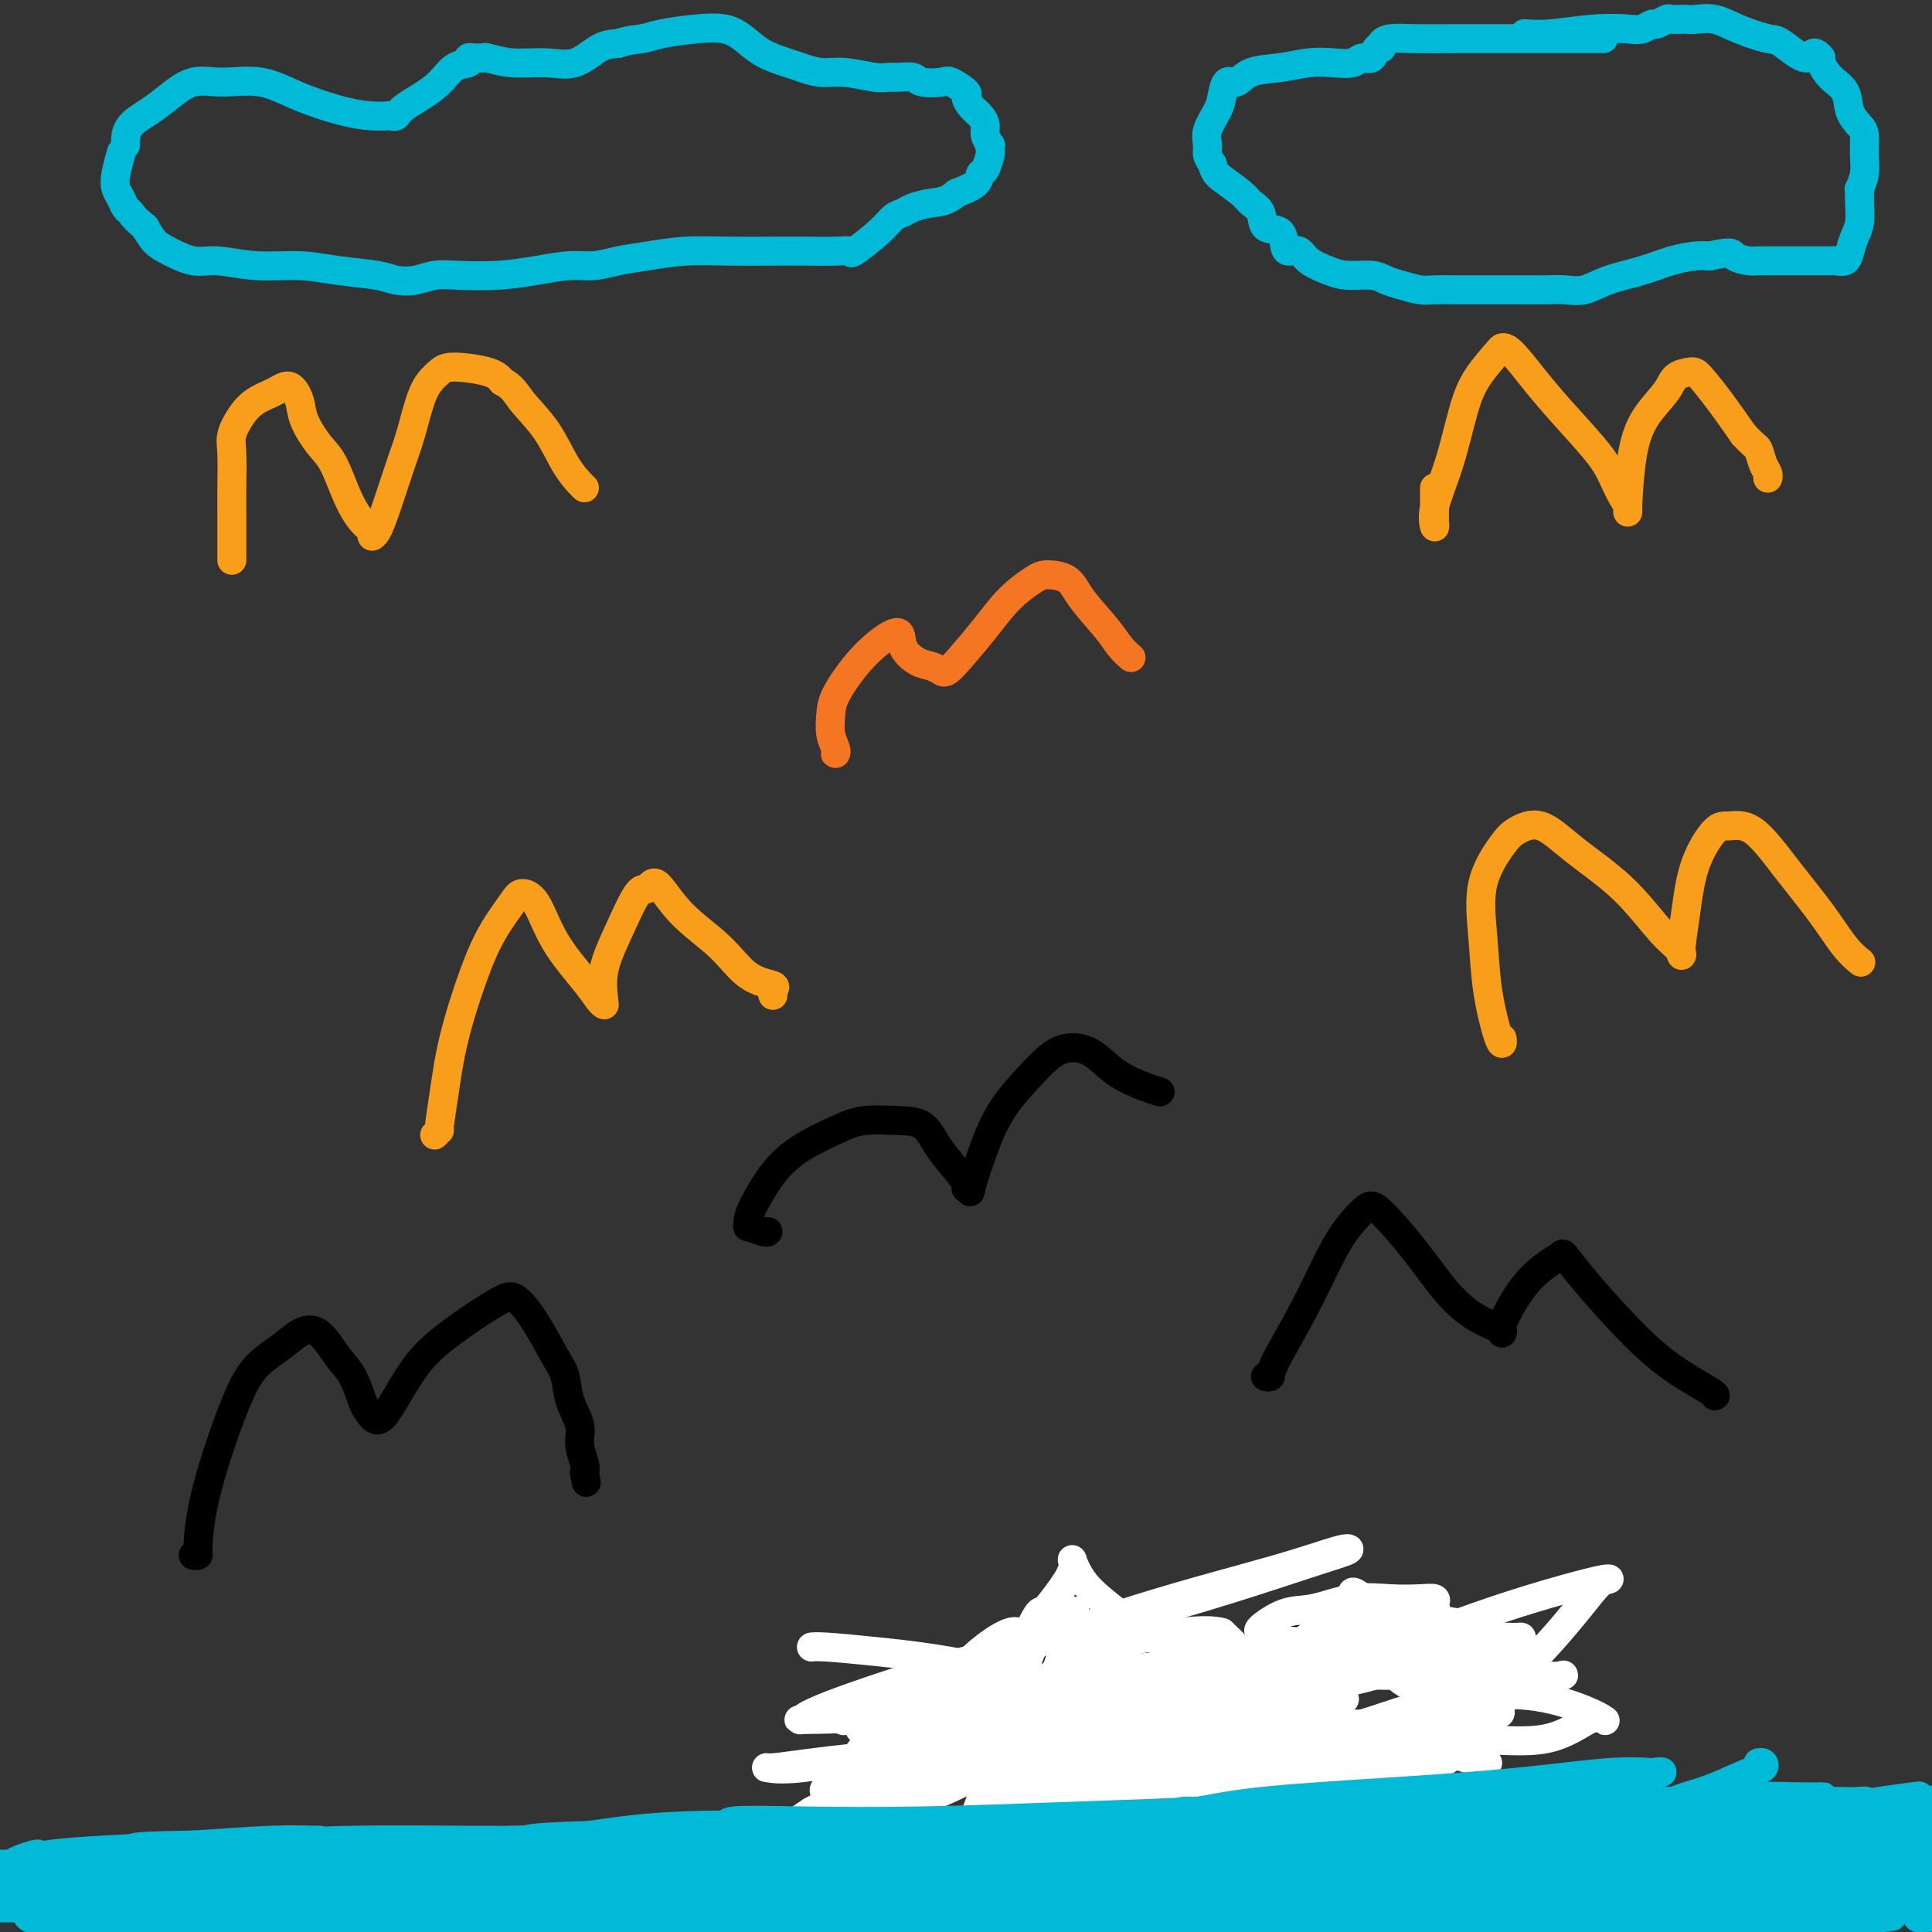 <svg viewBox='0 0 400 400' version='1.1' xmlns='http://www.w3.org/2000/svg' xmlns:xlink='http://www.w3.org/1999/xlink'><rect x="0" y="0" width="400" height="400" fill="#333333" stroke="none"/><g fill='none' stroke='#F99E1B' stroke-width='6' stroke-linecap='round' stroke-linejoin='round'><path d='M48,116c-0.001,-0.184 -0.002,-0.369 0,-2c0.002,-1.631 0.006,-4.709 0,-7c-0.006,-2.291 -0.022,-3.797 0,-6c0.022,-2.203 0.081,-5.104 0,-7c-0.081,-1.896 -0.303,-2.787 0,-4c0.303,-1.213 1.132,-2.747 2,-4c0.868,-1.253 1.775,-2.224 3,-3c1.225,-0.776 2.768,-1.358 4,-2c1.232,-0.642 2.153,-1.343 3,-1c0.847,0.343 1.619,1.732 2,3c0.381,1.268 0.370,2.416 1,4c0.630,1.584 1.900,3.604 3,5c1.100,1.396 2.031,2.168 3,4c0.969,1.832 1.975,4.725 3,7c1.025,2.275 2.069,3.933 3,5c0.931,1.067 1.748,1.542 2,2c0.252,0.458 -0.060,0.898 0,1c0.060,0.102 0.491,-0.135 1,-1c0.509,-0.865 1.095,-2.357 2,-5c0.905,-2.643 2.130,-6.438 3,-9c0.870,-2.562 1.387,-3.892 2,-6c0.613,-2.108 1.323,-4.993 2,-7c0.677,-2.007 1.322,-3.134 2,-4c0.678,-0.866 1.388,-1.469 2,-2c0.612,-0.531 1.126,-0.989 3,-1c1.874,-0.011 5.107,0.425 7,1c1.893,0.575 2.447,1.287 3,2'/><path d='M104,79c2.203,1.104 2.709,2.362 4,4c1.291,1.638 3.365,3.654 5,6c1.635,2.346 2.830,5.020 4,7c1.170,1.980 2.315,3.264 3,4c0.685,0.736 0.910,0.925 1,1c0.090,0.075 0.045,0.038 0,0'/><path d='M297,101c0.000,0.244 0.001,0.488 0,1c-0.001,0.512 -0.003,1.291 0,2c0.003,0.709 0.010,1.346 0,2c-0.010,0.654 -0.035,1.324 0,2c0.035,0.676 0.132,1.358 0,1c-0.132,-0.358 -0.494,-1.756 0,-4c0.494,-2.244 1.844,-5.333 3,-9c1.156,-3.667 2.117,-7.912 3,-11c0.883,-3.088 1.687,-5.020 3,-7c1.313,-1.980 3.135,-4.007 4,-5c0.865,-0.993 0.774,-0.951 1,-1c0.226,-0.049 0.770,-0.187 2,1c1.230,1.187 3.145,3.701 5,6c1.855,2.299 3.650,4.383 6,7c2.350,2.617 5.256,5.768 7,8c1.744,2.232 2.325,3.544 3,5c0.675,1.456 1.442,3.055 2,4c0.558,0.945 0.906,1.236 1,2c0.094,0.764 -0.065,2.002 0,0c0.065,-2.002 0.353,-7.244 1,-11c0.647,-3.756 1.652,-6.025 3,-8c1.348,-1.975 3.038,-3.654 4,-5c0.962,-1.346 1.197,-2.358 2,-3c0.803,-0.642 2.174,-0.914 3,-1c0.826,-0.086 1.107,0.015 2,1c0.893,0.985 2.398,2.853 4,5c1.602,2.147 3.301,4.574 5,7'/><path d='M361,90c2.337,2.537 2.679,2.379 3,3c0.321,0.621 0.622,2.022 1,3c0.378,0.978 0.832,1.532 1,2c0.168,0.468 0.048,0.848 0,1c-0.048,0.152 -0.024,0.076 0,0'/><path d='M90,235c0.444,-0.456 0.887,-0.913 1,-1c0.113,-0.087 -0.106,0.194 0,-1c0.106,-1.194 0.536,-3.864 1,-7c0.464,-3.136 0.963,-6.739 2,-11c1.037,-4.261 2.612,-9.179 4,-13c1.388,-3.821 2.588,-6.546 4,-9c1.412,-2.454 3.035,-4.639 4,-6c0.965,-1.361 1.270,-1.899 2,-2c0.730,-0.101 1.884,0.236 3,2c1.116,1.764 2.195,4.957 4,8c1.805,3.043 4.338,5.937 6,8c1.662,2.063 2.453,3.295 3,4c0.547,0.705 0.850,0.885 1,1c0.150,0.115 0.148,0.166 0,-1c-0.148,-1.166 -0.442,-3.550 0,-6c0.442,-2.450 1.619,-4.965 3,-8c1.381,-3.035 2.966,-6.590 4,-8c1.034,-1.410 1.517,-0.676 2,-1c0.483,-0.324 0.968,-1.706 2,-1c1.032,0.706 2.613,3.498 5,6c2.387,2.502 5.582,4.713 8,7c2.418,2.287 4.059,4.651 6,6c1.941,1.349 4.180,1.682 5,2c0.820,0.318 0.220,0.621 0,1c-0.220,0.379 -0.059,0.833 0,1c0.059,0.167 0.017,0.048 0,0c-0.017,-0.048 -0.008,-0.024 0,0'/><path d='M311,215c0.059,0.446 0.117,0.892 0,1c-0.117,0.108 -0.411,-0.121 -1,-2c-0.589,-1.879 -1.475,-5.409 -2,-9c-0.525,-3.591 -0.691,-7.242 -1,-11c-0.309,-3.758 -0.762,-7.621 0,-11c0.762,-3.379 2.739,-6.274 4,-8c1.261,-1.726 1.806,-2.282 3,-3c1.194,-0.718 3.035,-1.598 5,-1c1.965,0.598 4.053,2.674 7,5c2.947,2.326 6.754,4.903 10,8c3.246,3.097 5.932,6.716 8,9c2.068,2.284 3.520,3.235 4,4c0.480,0.765 -0.011,1.344 0,0c0.011,-1.344 0.524,-4.611 1,-8c0.476,-3.389 0.915,-6.899 2,-10c1.085,-3.101 2.817,-5.791 4,-7c1.183,-1.209 1.818,-0.935 3,-1c1.182,-0.065 2.913,-0.469 5,1c2.087,1.469 4.532,4.811 7,8c2.468,3.189 4.961,6.226 7,9c2.039,2.774 3.626,5.285 5,7c1.374,1.715 2.535,2.633 3,3c0.465,0.367 0.232,0.184 0,0'/></g>
<g fill='none' stroke='#00BAD8' stroke-width='6' stroke-linecap='round' stroke-linejoin='round'><path d='M26,29c0.004,0.464 0.009,0.929 0,1c-0.009,0.071 -0.030,-0.251 0,-1c0.030,-0.749 0.111,-1.923 1,-3c0.889,-1.077 2.584,-2.056 4,-3c1.416,-0.944 2.552,-1.852 4,-3c1.448,-1.148 3.208,-2.536 5,-3c1.792,-0.464 3.617,-0.005 6,0c2.383,0.005 5.325,-0.443 8,0c2.675,0.443 5.084,1.779 8,3c2.916,1.221 6.340,2.328 9,3c2.660,0.672 4.558,0.907 6,1c1.442,0.093 2.430,0.042 3,0c0.570,-0.042 0.721,-0.074 1,0c0.279,0.074 0.685,0.256 1,0c0.315,-0.256 0.539,-0.948 2,-2c1.461,-1.052 4.160,-2.464 6,-4c1.840,-1.536 2.821,-3.196 4,-4c1.179,-0.804 2.554,-0.751 3,-1c0.446,-0.249 -0.038,-0.800 0,-1c0.038,-0.200 0.598,-0.050 1,0c0.402,0.050 0.647,-0.002 1,0c0.353,0.002 0.813,0.056 1,0c0.187,-0.056 0.100,-0.221 1,0c0.900,0.221 2.785,0.830 5,1c2.215,0.170 4.759,-0.099 7,0c2.241,0.099 4.180,0.565 6,0c1.820,-0.565 3.520,-2.161 5,-3c1.480,-0.839 2.740,-0.919 4,-1'/><path d='M128,9c2.374,-0.799 3.807,-0.798 5,-1c1.193,-0.202 2.144,-0.609 4,-1c1.856,-0.391 4.615,-0.767 7,-1c2.385,-0.233 4.395,-0.322 6,0c1.605,0.322 2.806,1.057 4,2c1.194,0.943 2.382,2.094 4,3c1.618,0.906 3.665,1.567 5,2c1.335,0.433 1.958,0.638 3,1c1.042,0.362 2.505,0.882 4,1c1.495,0.118 3.024,-0.165 5,0c1.976,0.165 4.400,0.780 6,1c1.600,0.220 2.376,0.045 3,0c0.624,-0.045 1.096,0.039 2,0c0.904,-0.039 2.240,-0.200 3,0c0.760,0.200 0.946,0.760 2,1c1.054,0.240 2.978,0.161 4,0c1.022,-0.161 1.142,-0.405 2,0c0.858,0.405 2.455,1.460 3,2c0.545,0.540 0.040,0.567 0,1c-0.040,0.433 0.385,1.273 1,2c0.615,0.727 1.419,1.343 2,2c0.581,0.657 0.940,1.357 1,2c0.060,0.643 -0.179,1.231 0,2c0.179,0.769 0.777,1.719 1,2c0.223,0.281 0.070,-0.108 0,0c-0.070,0.108 -0.058,0.714 0,1c0.058,0.286 0.162,0.251 0,1c-0.162,0.749 -0.590,2.283 -1,3c-0.410,0.717 -0.803,0.616 -1,1c-0.197,0.384 -0.199,1.253 -1,2c-0.801,0.747 -2.400,1.374 -4,2'/><path d='M198,40c-1.998,1.799 -3.494,1.796 -5,2c-1.506,0.204 -3.021,0.616 -4,1c-0.979,0.384 -1.424,0.740 -2,1c-0.576,0.260 -1.285,0.423 -2,1c-0.715,0.577 -1.435,1.566 -3,3c-1.565,1.434 -3.976,3.312 -5,4c-1.024,0.688 -0.661,0.184 -1,0c-0.339,-0.184 -1.378,-0.050 -3,0c-1.622,0.050 -3.825,0.017 -6,0c-2.175,-0.017 -4.321,-0.016 -7,0c-2.679,0.016 -5.892,0.047 -9,0c-3.108,-0.047 -6.110,-0.171 -9,0c-2.890,0.171 -5.666,0.637 -8,1c-2.334,0.363 -4.224,0.623 -6,1c-1.776,0.377 -3.437,0.872 -5,1c-1.563,0.128 -3.030,-0.110 -5,0c-1.970,0.110 -4.445,0.569 -7,1c-2.555,0.431 -5.191,0.834 -8,1c-2.809,0.166 -5.791,0.094 -8,0c-2.209,-0.094 -3.646,-0.210 -5,0c-1.354,0.210 -2.627,0.746 -4,1c-1.373,0.254 -2.846,0.227 -4,0c-1.154,-0.227 -1.988,-0.653 -4,-1c-2.012,-0.347 -5.201,-0.613 -8,-1c-2.799,-0.387 -5.207,-0.894 -8,-1c-2.793,-0.106 -5.970,0.191 -9,0c-3.030,-0.191 -5.914,-0.869 -8,-1c-2.086,-0.131 -3.374,0.284 -5,0c-1.626,-0.284 -3.592,-1.269 -5,-2c-1.408,-0.731 -2.260,-1.209 -3,-2c-0.740,-0.791 -1.370,-1.896 -2,-3'/><path d='M30,47c-2.178,-1.728 -2.623,-2.547 -3,-3c-0.377,-0.453 -0.686,-0.539 -1,-1c-0.314,-0.461 -0.634,-1.298 -1,-2c-0.366,-0.702 -0.779,-1.271 -1,-2c-0.221,-0.729 -0.252,-1.619 0,-3c0.252,-1.381 0.786,-3.252 1,-4c0.214,-0.748 0.107,-0.374 0,0'/><path d='M332,8c-0.292,0.000 -0.583,0.000 -1,0c-0.417,-0.000 -0.958,-0.000 -2,0c-1.042,0.000 -2.585,0.000 -4,0c-1.415,-0.000 -2.704,-0.001 -5,0c-2.296,0.001 -5.600,0.003 -9,0c-3.400,-0.003 -6.896,-0.011 -10,0c-3.104,0.011 -5.816,0.039 -8,0c-2.184,-0.039 -3.841,-0.146 -5,0c-1.159,0.146 -1.819,0.546 -2,1c-0.181,0.454 0.119,0.963 0,1c-0.119,0.037 -0.656,-0.396 -1,0c-0.344,0.396 -0.495,1.622 -1,2c-0.505,0.378 -1.364,-0.091 -2,0c-0.636,0.091 -1.048,0.744 -2,1c-0.952,0.256 -2.443,0.115 -4,0c-1.557,-0.115 -3.180,-0.205 -5,0c-1.820,0.205 -3.836,0.705 -6,1c-2.164,0.295 -4.477,0.384 -6,1c-1.523,0.616 -2.258,1.757 -3,2c-0.742,0.243 -1.491,-0.412 -2,0c-0.509,0.412 -0.778,1.892 -1,3c-0.222,1.108 -0.396,1.844 -1,3c-0.604,1.156 -1.636,2.733 -2,4c-0.364,1.267 -0.060,2.226 0,3c0.060,0.774 -0.126,1.364 0,2c0.126,0.636 0.563,1.318 1,2'/><path d='M251,34c0.389,1.608 0.862,2.126 2,3c1.138,0.874 2.942,2.102 4,3c1.058,0.898 1.369,1.466 2,2c0.631,0.534 1.583,1.033 2,2c0.417,0.967 0.300,2.401 1,3c0.700,0.599 2.216,0.362 3,1c0.784,0.638 0.835,2.149 1,3c0.165,0.851 0.443,1.041 1,1c0.557,-0.041 1.391,-0.313 2,0c0.609,0.313 0.992,1.211 2,2c1.008,0.789 2.642,1.468 4,2c1.358,0.532 2.440,0.917 4,1c1.560,0.083 3.599,-0.135 5,0c1.401,0.135 2.165,0.625 3,1c0.835,0.375 1.740,0.636 3,1c1.260,0.364 2.876,0.829 4,1c1.124,0.171 1.757,0.046 3,0c1.243,-0.046 3.095,-0.012 4,0c0.905,0.012 0.864,0.003 1,0c0.136,-0.003 0.451,-0.001 1,0c0.549,0.001 1.332,-0.000 2,0c0.668,0.000 1.220,0.002 3,0c1.780,-0.002 4.788,-0.006 7,0c2.212,0.006 3.630,0.024 5,0c1.370,-0.024 2.693,-0.090 4,0c1.307,0.090 2.597,0.336 4,0c1.403,-0.336 2.917,-1.253 5,-2c2.083,-0.747 4.734,-1.324 7,-2c2.266,-0.676 4.149,-1.451 6,-2c1.851,-0.549 3.672,-0.871 5,-1c1.328,-0.129 2.164,-0.064 3,0'/><path d='M354,53c4.998,-1.144 4.493,-0.503 5,0c0.507,0.503 2.026,0.867 3,1c0.974,0.133 1.403,0.036 2,0c0.597,-0.036 1.363,-0.010 2,0c0.637,0.010 1.147,0.003 2,0c0.853,-0.003 2.050,-0.001 3,0c0.950,0.001 1.654,-0.000 2,0c0.346,0.000 0.334,0.001 1,0c0.666,-0.001 2.010,-0.005 3,0c0.990,0.005 1.627,0.020 2,0c0.373,-0.020 0.482,-0.076 1,0c0.518,0.076 1.445,0.284 2,0c0.555,-0.284 0.737,-1.059 1,-2c0.263,-0.941 0.607,-2.046 1,-3c0.393,-0.954 0.836,-1.756 1,-3c0.164,-1.244 0.048,-2.930 0,-4c-0.048,-1.070 -0.027,-1.524 0,-2c0.027,-0.476 0.060,-0.975 0,-1c-0.060,-0.025 -0.214,0.422 0,0c0.214,-0.422 0.796,-1.715 1,-3c0.204,-1.285 0.029,-2.564 0,-4c-0.029,-1.436 0.088,-3.031 0,-4c-0.088,-0.969 -0.381,-1.314 -1,-2c-0.619,-0.686 -1.564,-1.714 -2,-3c-0.436,-1.286 -0.364,-2.829 -1,-4c-0.636,-1.171 -1.979,-1.969 -3,-3c-1.021,-1.031 -1.720,-2.295 -2,-3c-0.280,-0.705 -0.140,-0.853 0,-1'/><path d='M377,12c-1.796,-2.303 -1.785,-0.061 -3,0c-1.215,0.061 -3.655,-2.061 -5,-3c-1.345,-0.939 -1.593,-0.697 -3,-1c-1.407,-0.303 -3.973,-1.153 -6,-2c-2.027,-0.847 -3.517,-1.691 -5,-2c-1.483,-0.309 -2.960,-0.084 -4,0c-1.040,0.084 -1.645,0.027 -2,0c-0.355,-0.027 -0.462,-0.022 -1,0c-0.538,0.022 -1.509,0.062 -2,0c-0.491,-0.062 -0.502,-0.227 -1,0c-0.498,0.227 -1.483,0.844 -2,1c-0.517,0.156 -0.566,-0.151 -1,0c-0.434,0.151 -1.252,0.758 -2,1c-0.748,0.242 -1.427,0.117 -3,0c-1.573,-0.117 -4.040,-0.227 -7,0c-2.960,0.227 -6.412,0.792 -9,1c-2.588,0.208 -4.311,0.059 -5,0c-0.689,-0.059 -0.345,-0.030 0,0'/></g>
<g fill='none' stroke='#F47623' stroke-width='6' stroke-linecap='round' stroke-linejoin='round'><path d='M173,155c0.008,0.410 0.016,0.819 0,1c-0.016,0.181 -0.056,0.133 0,0c0.056,-0.133 0.208,-0.351 0,-1c-0.208,-0.649 -0.777,-1.727 -1,-3c-0.223,-1.273 -0.101,-2.739 0,-4c0.101,-1.261 0.182,-2.315 1,-4c0.818,-1.685 2.371,-4.000 4,-6c1.629,-2.000 3.332,-3.686 5,-5c1.668,-1.314 3.302,-2.257 4,-2c0.698,0.257 0.460,1.715 1,3c0.540,1.285 1.859,2.399 3,3c1.141,0.601 2.103,0.690 3,1c0.897,0.310 1.730,0.840 2,1c0.270,0.160 -0.022,-0.049 0,0c0.022,0.049 0.359,0.357 1,0c0.641,-0.357 1.587,-1.378 3,-3c1.413,-1.622 3.292,-3.845 5,-6c1.708,-2.155 3.245,-4.242 5,-6c1.755,-1.758 3.726,-3.188 5,-4c1.274,-0.812 1.849,-1.007 3,-1c1.151,0.007 2.876,0.216 4,1c1.124,0.784 1.646,2.143 3,4c1.354,1.857 3.540,4.210 5,6c1.460,1.790 2.196,3.016 3,4c0.804,0.984 1.678,1.727 2,2c0.322,0.273 0.092,0.078 0,0c-0.092,-0.078 -0.046,-0.039 0,0'/></g>
<g fill='none' stroke='#000000' stroke-width='6' stroke-linecap='round' stroke-linejoin='round'><path d='M40,322c0.436,0.053 0.871,0.106 1,0c0.129,-0.106 -0.049,-0.370 0,-2c0.049,-1.630 0.326,-4.628 1,-8c0.674,-3.372 1.744,-7.120 3,-11c1.256,-3.880 2.698,-7.891 4,-11c1.302,-3.109 2.463,-5.314 4,-7c1.537,-1.686 3.451,-2.851 5,-4c1.549,-1.149 2.734,-2.280 4,-3c1.266,-0.720 2.615,-1.029 4,0c1.385,1.029 2.808,3.395 4,5c1.192,1.605 2.155,2.450 3,4c0.845,1.550 1.572,3.805 2,5c0.428,1.195 0.559,1.329 1,2c0.441,0.671 1.194,1.880 2,2c0.806,0.120 1.665,-0.850 3,-3c1.335,-2.150 3.147,-5.479 5,-8c1.853,-2.521 3.748,-4.232 6,-6c2.252,-1.768 4.862,-3.593 7,-5c2.138,-1.407 3.806,-2.398 5,-3c1.194,-0.602 1.915,-0.816 3,0c1.085,0.816 2.533,2.661 4,5c1.467,2.339 2.952,5.170 4,7c1.048,1.830 1.657,2.658 2,4c0.343,1.342 0.418,3.199 1,5c0.582,1.801 1.672,3.544 2,5c0.328,1.456 -0.104,2.623 0,4c0.104,1.377 0.744,2.965 1,4c0.256,1.035 0.128,1.518 0,2'/><path d='M121,305c0.667,3.333 0.333,1.667 0,0'/><path d='M262,285c0.450,0.092 0.900,0.184 1,0c0.100,-0.184 -0.149,-0.645 1,-3c1.149,-2.355 3.697,-6.605 6,-11c2.303,-4.395 4.361,-8.935 6,-12c1.639,-3.065 2.859,-4.656 4,-6c1.141,-1.344 2.201,-2.442 3,-3c0.799,-0.558 1.335,-0.578 3,1c1.665,1.578 4.460,4.753 7,8c2.540,3.247 4.825,6.564 7,9c2.175,2.436 4.240,3.989 6,5c1.760,1.011 3.214,1.478 4,2c0.786,0.522 0.902,1.097 1,1c0.098,-0.097 0.177,-0.866 0,-1c-0.177,-0.134 -0.610,0.368 0,-1c0.610,-1.368 2.262,-4.605 4,-7c1.738,-2.395 3.561,-3.949 5,-5c1.439,-1.051 2.495,-1.598 3,-2c0.505,-0.402 0.458,-0.658 1,0c0.542,0.658 1.672,2.229 4,5c2.328,2.771 5.853,6.743 9,10c3.147,3.257 5.916,5.801 9,8c3.084,2.199 6.484,4.054 8,5c1.516,0.946 1.147,0.985 1,1c-0.147,0.015 -0.074,0.008 0,0'/><path d='M177,372c0.486,-1.710 0.973,-3.421 2,-6c1.027,-2.579 2.596,-6.028 5,-9c2.404,-2.972 5.643,-5.468 9,-8c3.357,-2.532 6.831,-5.100 10,-7c3.169,-1.900 6.031,-3.131 9,-4c2.969,-0.869 6.043,-1.374 10,0c3.957,1.374 8.797,4.629 13,8c4.203,3.371 7.768,6.859 11,10c3.232,3.141 6.131,5.935 8,8c1.869,2.065 2.709,3.402 3,3c0.291,-0.402 0.035,-2.542 0,-5c-0.035,-2.458 0.151,-5.235 1,-8c0.849,-2.765 2.360,-5.517 4,-8c1.640,-2.483 3.408,-4.697 5,-6c1.592,-1.303 3.006,-1.695 5,-2c1.994,-0.305 4.566,-0.524 7,0c2.434,0.524 4.729,1.789 7,3c2.271,1.211 4.517,2.367 7,4c2.483,1.633 5.201,3.744 7,5c1.799,1.256 2.678,1.656 3,2c0.322,0.344 0.087,0.631 0,1c-0.087,0.369 -0.025,0.820 0,1c0.025,0.180 0.012,0.090 0,0'/><path d='M159,255c-0.079,0.120 -0.157,0.240 -1,0c-0.843,-0.240 -2.449,-0.839 -3,-1c-0.551,-0.161 -0.045,0.115 0,0c0.045,-0.115 -0.371,-0.623 0,-2c0.371,-1.377 1.529,-3.623 3,-6c1.471,-2.377 3.254,-4.885 6,-7c2.746,-2.115 6.454,-3.837 9,-5c2.546,-1.163 3.930,-1.768 6,-2c2.070,-0.232 4.825,-0.090 7,0c2.175,0.090 3.769,0.130 5,1c1.231,0.870 2.100,2.571 3,4c0.900,1.429 1.833,2.586 3,4c1.167,1.414 2.570,3.084 3,4c0.430,0.916 -0.112,1.079 0,1c0.112,-0.079 0.879,-0.401 1,0c0.121,0.401 -0.404,1.524 0,0c0.404,-1.524 1.737,-5.694 3,-9c1.263,-3.306 2.455,-5.747 4,-8c1.545,-2.253 3.443,-4.318 5,-6c1.557,-1.682 2.773,-2.980 4,-4c1.227,-1.020 2.466,-1.762 4,-2c1.534,-0.238 3.364,0.027 5,1c1.636,0.973 3.078,2.652 5,4c1.922,1.348 4.325,2.363 6,3c1.675,0.637 2.621,0.896 3,1c0.379,0.104 0.189,0.052 0,0'/></g>
<g fill='none' stroke='#FFFFFF' stroke-width='6' stroke-linecap='round' stroke-linejoin='round'><path d='M309,349c-0.031,0.309 -0.061,0.618 0,1c0.061,0.382 0.215,0.837 0,1c-0.215,0.163 -0.799,0.032 -1,0c-0.201,-0.032 -0.019,0.034 -1,1c-0.981,0.966 -3.124,2.833 -5,4c-1.876,1.167 -3.485,1.633 -5,2c-1.515,0.367 -2.938,0.633 -4,1c-1.062,0.367 -1.764,0.834 -2,1c-0.236,0.166 -0.005,0.029 -1,0c-0.995,-0.029 -3.216,0.048 -1,0c2.216,-0.048 8.869,-0.222 15,0c6.131,0.222 11.741,0.840 16,0c4.259,-0.840 7.166,-3.136 9,-4c1.834,-0.864 2.594,-0.294 3,0c0.406,0.294 0.457,0.312 0,0c-0.457,-0.312 -1.424,-0.954 -4,-2c-2.576,-1.046 -6.763,-2.497 -12,-3c-5.237,-0.503 -11.525,-0.059 -17,1c-5.475,1.059 -10.136,2.731 -14,4c-3.864,1.269 -6.932,2.134 -10,3'/><path d='M275,359c-7.658,1.262 -6.302,0.415 -7,0c-0.698,-0.415 -3.451,-0.400 -5,-1c-1.549,-0.600 -1.895,-1.816 -2,-2c-0.105,-0.184 0.030,0.665 0,0c-0.030,-0.665 -0.226,-2.843 2,-5c2.226,-2.157 6.874,-4.292 12,-6c5.126,-1.708 10.731,-2.991 16,-4c5.269,-1.009 10.201,-1.746 14,-2c3.799,-0.254 6.463,-0.025 8,0c1.537,0.025 1.945,-0.154 2,0c0.055,0.154 -0.243,0.642 0,1c0.243,0.358 1.027,0.587 0,1c-1.027,0.413 -3.867,1.010 -8,2c-4.133,0.990 -9.561,2.372 -16,3c-6.439,0.628 -13.889,0.502 -20,1c-6.111,0.498 -10.885,1.622 -13,2c-2.115,0.378 -1.573,0.011 -1,0c0.573,-0.011 1.176,0.333 4,0c2.824,-0.333 7.868,-1.343 16,-4c8.132,-2.657 19.351,-6.960 28,-10c8.649,-3.040 14.727,-4.815 19,-6c4.273,-1.185 6.740,-1.778 8,-2c1.260,-0.222 1.311,-0.073 1,0c-0.311,0.073 -0.984,0.069 -2,1c-1.016,0.931 -2.374,2.796 -5,6c-2.626,3.204 -6.521,7.748 -10,11c-3.479,3.252 -6.541,5.212 -10,7c-3.459,1.788 -7.316,3.405 -9,4c-1.684,0.595 -1.195,0.170 -1,0c0.195,-0.170 0.098,-0.085 0,0'/><path d='M296,356c-2.869,1.536 -0.042,-0.125 1,-1c1.042,-0.875 0.298,-0.964 0,-1c-0.298,-0.036 -0.149,-0.018 0,0'/><path d='M272,339c-0.300,-0.190 -0.599,-0.381 -1,0c-0.401,0.381 -0.902,1.332 -2,2c-1.098,0.668 -2.793,1.052 -4,2c-1.207,0.948 -1.926,2.459 -3,3c-1.074,0.541 -2.505,0.113 -4,1c-1.495,0.887 -3.055,3.088 -4,4c-0.945,0.912 -1.274,0.534 -2,1c-0.726,0.466 -1.849,1.774 -2,2c-0.151,0.226 0.669,-0.631 1,-1c0.331,-0.369 0.174,-0.248 1,-1c0.826,-0.752 2.634,-2.375 5,-4c2.366,-1.625 5.289,-3.251 8,-5c2.711,-1.749 5.210,-3.620 7,-5c1.790,-1.380 2.871,-2.268 4,-3c1.129,-0.732 2.304,-1.309 3,-2c0.696,-0.691 0.911,-1.498 1,-2c0.089,-0.502 0.051,-0.701 0,-1c-0.051,-0.299 -0.115,-0.698 1,0c1.115,0.698 3.411,2.492 5,4c1.589,1.508 2.473,2.729 3,4c0.527,1.271 0.697,2.591 1,3c0.303,0.409 0.739,-0.092 1,0c0.261,0.092 0.348,0.777 0,1c-0.348,0.223 -1.132,-0.017 -3,0c-1.868,0.017 -4.819,0.291 -8,0c-3.181,-0.291 -6.590,-1.145 -10,-2'/><path d='M270,340c-4.862,-0.324 -7.017,-0.635 -8,-1c-0.983,-0.365 -0.794,-0.785 -1,-1c-0.206,-0.215 -0.808,-0.226 0,-1c0.808,-0.774 3.027,-2.312 5,-3c1.973,-0.688 3.699,-0.525 6,-1c2.301,-0.475 5.177,-1.588 8,-2c2.823,-0.412 5.592,-0.122 8,0c2.408,0.122 4.453,0.076 6,0c1.547,-0.076 2.594,-0.181 3,0c0.406,0.181 0.171,0.647 0,1c-0.171,0.353 -0.280,0.593 0,1c0.280,0.407 0.947,0.982 0,2c-0.947,1.018 -3.507,2.479 -6,3c-2.493,0.521 -4.919,0.102 -7,0c-2.081,-0.102 -3.817,0.113 -5,0c-1.183,-0.113 -1.814,-0.553 -2,-1c-0.186,-0.447 0.072,-0.900 0,-1c-0.072,-0.100 -0.474,0.154 1,0c1.474,-0.154 4.826,-0.717 8,-1c3.174,-0.283 6.171,-0.285 9,0c2.829,0.285 5.489,0.857 7,1c1.511,0.143 1.873,-0.145 2,0c0.127,0.145 0.021,0.722 0,1c-0.021,0.278 0.044,0.257 -1,1c-1.044,0.743 -3.197,2.251 -5,3c-1.803,0.749 -3.255,0.740 -4,1c-0.745,0.260 -0.784,0.789 -1,1c-0.216,0.211 -0.608,0.106 -1,0'/><path d='M292,343c-1.438,1.264 -0.034,0.922 0,1c0.034,0.078 -1.303,0.574 -2,1c-0.697,0.426 -0.752,0.783 -1,1c-0.248,0.217 -0.687,0.296 0,1c0.687,0.704 2.500,2.034 5,3c2.500,0.966 5.688,1.567 8,2c2.312,0.433 3.748,0.697 5,1c1.252,0.303 2.321,0.646 3,1c0.679,0.354 0.970,0.718 0,1c-0.970,0.282 -3.200,0.482 -6,1c-2.800,0.518 -6.170,1.355 -11,2c-4.830,0.645 -11.118,1.100 -18,2c-6.882,0.900 -14.356,2.245 -20,4c-5.644,1.755 -9.459,3.919 -13,5c-3.541,1.081 -6.810,1.078 -6,1c0.810,-0.078 5.698,-0.231 9,-1c3.302,-0.769 5.019,-2.155 8,-3c2.981,-0.845 7.226,-1.151 11,-2c3.774,-0.849 7.078,-2.243 10,-3c2.922,-0.757 5.461,-0.879 8,-1'/><path d='M282,360c7.959,-1.550 4.858,-0.425 4,0c-0.858,0.425 0.528,0.152 1,0c0.472,-0.152 0.030,-0.181 -1,0c-1.030,0.181 -2.648,0.571 -6,1c-3.352,0.429 -8.440,0.895 -14,1c-5.560,0.105 -11.594,-0.153 -16,0c-4.406,0.153 -7.184,0.715 -9,1c-1.816,0.285 -2.668,0.291 -3,0c-0.332,-0.291 -0.142,-0.879 0,-1c0.142,-0.121 0.236,0.224 1,0c0.764,-0.224 2.198,-1.018 3,-2c0.802,-0.982 0.971,-2.150 0,-3c-0.971,-0.850 -3.084,-1.380 -5,-2c-1.916,-0.620 -3.636,-1.329 -6,-2c-2.364,-0.671 -5.374,-1.304 -8,-2c-2.626,-0.696 -4.869,-1.454 -8,-2c-3.131,-0.546 -7.148,-0.878 -10,-1c-2.852,-0.122 -4.537,-0.033 -6,0c-1.463,0.033 -2.704,0.009 -3,0c-0.296,-0.009 0.352,-0.005 1,0'/><path d='M197,348c-2.666,-0.323 -0.329,-0.630 1,-1c1.329,-0.370 1.652,-0.803 3,-1c1.348,-0.197 3.720,-0.158 5,-1c1.280,-0.842 1.468,-2.565 2,-3c0.532,-0.435 1.407,0.417 2,0c0.593,-0.417 0.905,-2.105 1,-3c0.095,-0.895 -0.027,-0.999 0,-1c0.027,-0.001 0.203,0.100 0,0c-0.203,-0.100 -0.784,-0.402 -2,0c-1.216,0.402 -3.067,1.507 -5,3c-1.933,1.493 -3.949,3.375 -6,5c-2.051,1.625 -4.135,2.992 -7,5c-2.865,2.008 -6.509,4.658 -9,7c-2.491,2.342 -3.829,4.375 -5,6c-1.171,1.625 -2.174,2.842 -3,4c-0.826,1.158 -1.476,2.258 -2,3c-0.524,0.742 -0.924,1.127 -1,1c-0.076,-0.127 0.172,-0.765 0,-1c-0.172,-0.235 -0.763,-0.067 0,-1c0.763,-0.933 2.882,-2.966 5,-5'/><path d='M176,365c2.215,-1.933 5.753,-3.765 9,-6c3.247,-2.235 6.204,-4.871 9,-7c2.796,-2.129 5.429,-3.749 7,-5c1.571,-1.251 2.078,-2.133 3,-3c0.922,-0.867 2.260,-1.720 3,-2c0.740,-0.280 0.881,0.012 1,0c0.119,-0.012 0.215,-0.327 1,-1c0.785,-0.673 2.257,-1.704 3,-2c0.743,-0.296 0.755,0.141 2,0c1.245,-0.141 3.723,-0.861 6,-1c2.277,-0.139 4.352,0.303 6,0c1.648,-0.303 2.867,-1.351 4,-2c1.133,-0.649 2.179,-0.901 3,-1c0.821,-0.099 1.418,-0.047 2,0c0.582,0.047 1.149,0.090 2,0c0.851,-0.090 1.985,-0.313 3,0c1.015,0.313 1.910,1.161 3,2c1.090,0.839 2.373,1.667 4,3c1.627,1.333 3.598,3.170 5,5c1.402,1.830 2.236,3.653 3,5c0.764,1.347 1.458,2.219 2,3c0.542,0.781 0.933,1.473 1,2c0.067,0.527 -0.189,0.890 0,1c0.189,0.110 0.822,-0.033 1,0c0.178,0.033 -0.099,0.244 0,1c0.099,0.756 0.573,2.058 1,3c0.427,0.942 0.807,1.523 1,2c0.193,0.477 0.198,0.851 0,1c-0.198,0.149 -0.599,0.075 -1,0'/><path d='M260,363c1.062,2.654 -0.284,0.288 -3,-1c-2.716,-1.288 -6.804,-1.498 -12,-3c-5.196,-1.502 -11.501,-4.297 -19,-7c-7.499,-2.703 -16.192,-5.313 -24,-7c-7.808,-1.687 -14.732,-2.452 -20,-3c-5.268,-0.548 -8.880,-0.878 -11,-1c-2.120,-0.122 -2.749,-0.035 -3,0c-0.251,0.035 -0.126,0.017 0,0'/><path d='M308,365c-0.387,0.234 -0.773,0.469 -2,0c-1.227,-0.469 -3.294,-1.640 -7,-2c-3.706,-0.360 -9.052,0.092 -17,0c-7.948,-0.092 -18.497,-0.728 -29,-1c-10.503,-0.272 -20.961,-0.179 -32,0c-11.039,0.179 -22.659,0.443 -32,1c-9.341,0.557 -16.402,1.408 -21,2c-4.598,0.592 -6.733,0.925 -8,1c-1.267,0.075 -1.664,-0.109 -1,0c0.664,0.109 2.391,0.509 7,0c4.609,-0.509 12.100,-1.929 20,-3c7.900,-1.071 16.211,-1.793 25,-3c8.789,-1.207 18.058,-2.899 27,-4c8.942,-1.101 17.558,-1.610 24,-2c6.442,-0.390 10.709,-0.662 13,-1c2.291,-0.338 2.605,-0.743 3,-1c0.395,-0.257 0.870,-0.366 -1,0c-1.870,0.366 -6.084,1.208 -12,2c-5.916,0.792 -13.533,1.533 -23,2c-9.467,0.467 -20.785,0.661 -31,1c-10.215,0.339 -19.327,0.822 -25,1c-5.673,0.178 -7.907,0.051 -8,0c-0.093,-0.051 1.953,-0.025 4,0'/><path d='M182,358c4.550,-0.494 13.926,-1.730 25,-3c11.074,-1.270 23.845,-2.575 37,-4c13.155,-1.425 26.693,-2.970 36,-4c9.307,-1.030 14.385,-1.544 17,-2c2.615,-0.456 2.769,-0.853 3,-1c0.231,-0.147 0.540,-0.044 -3,0c-3.540,0.044 -10.929,0.029 -21,0c-10.071,-0.029 -22.823,-0.073 -36,1c-13.177,1.073 -26.779,3.264 -37,5c-10.221,1.736 -17.059,3.019 -21,4c-3.941,0.981 -4.983,1.662 -6,2c-1.017,0.338 -2.010,0.335 -1,0c1.010,-0.335 4.021,-1.001 9,-3c4.979,-1.999 11.926,-5.332 21,-9c9.074,-3.668 20.275,-7.672 31,-11c10.725,-3.328 20.974,-5.979 28,-8c7.026,-2.021 10.829,-3.410 13,-4c2.171,-0.590 2.711,-0.380 2,0c-0.711,0.380 -2.672,0.929 -9,3c-6.328,2.071 -17.023,5.665 -29,9c-11.977,3.335 -25.235,6.410 -38,10c-12.765,3.590 -25.038,7.693 -31,10c-5.962,2.307 -5.614,2.816 -6,3c-0.386,0.184 -1.505,0.042 1,0c2.505,-0.042 8.635,0.016 17,-1c8.365,-1.016 18.965,-3.107 29,-5c10.035,-1.893 19.504,-3.587 27,-5c7.496,-1.413 13.020,-2.544 16,-3c2.980,-0.456 3.418,-0.238 3,0c-0.418,0.238 -1.691,0.497 -6,2c-4.309,1.503 -11.655,4.252 -19,7'/><path d='M234,351c-8.958,2.827 -18.853,5.394 -27,8c-8.147,2.606 -14.547,5.252 -18,7c-3.453,1.748 -3.959,2.598 -3,3c0.959,0.402 3.382,0.357 8,0c4.618,-0.357 11.430,-1.025 19,-2c7.570,-0.975 15.897,-2.257 23,-4c7.103,-1.743 12.981,-3.946 17,-5c4.019,-1.054 6.177,-0.957 7,-1c0.823,-0.043 0.309,-0.225 -1,0c-1.309,0.225 -3.415,0.855 -8,2c-4.585,1.145 -11.651,2.803 -20,4c-8.349,1.197 -17.983,1.933 -27,3c-9.017,1.067 -17.419,2.467 -22,3c-4.581,0.533 -5.341,0.200 -6,0c-0.659,-0.200 -1.218,-0.267 1,0c2.218,0.267 7.214,0.866 15,0c7.786,-0.866 18.363,-3.199 28,-5c9.637,-1.801 18.334,-3.072 27,-4c8.666,-0.928 17.303,-1.513 23,-2c5.697,-0.487 8.456,-0.878 10,-1c1.544,-0.122 1.873,0.023 1,0c-0.873,-0.023 -2.946,-0.215 -8,0c-5.054,0.215 -13.087,0.835 -22,1c-8.913,0.165 -18.706,-0.127 -28,0c-9.294,0.127 -18.088,0.672 -23,2c-4.912,1.328 -5.942,3.439 -7,4c-1.058,0.561 -2.142,-0.427 0,0c2.142,0.427 7.512,2.269 15,3c7.488,0.731 17.093,0.351 27,0c9.907,-0.351 20.116,-0.672 29,-1c8.884,-0.328 16.442,-0.664 24,-1'/><path d='M288,365c14.729,-0.469 11.553,-0.643 11,-1c-0.553,-0.357 1.518,-0.898 2,-1c0.482,-0.102 -0.626,0.235 -4,1c-3.374,0.765 -9.016,1.957 -16,3c-6.984,1.043 -15.311,1.938 -24,3c-8.689,1.062 -17.739,2.291 -25,3c-7.261,0.709 -12.731,0.897 -16,1c-3.269,0.103 -4.335,0.122 -5,0c-0.665,-0.122 -0.928,-0.383 1,-1c1.928,-0.617 6.047,-1.589 12,-3c5.953,-1.411 13.739,-3.261 22,-5c8.261,-1.739 16.998,-3.366 26,-5c9.002,-1.634 18.268,-3.275 26,-5c7.732,-1.725 13.928,-3.533 18,-5c4.072,-1.467 6.019,-2.591 7,-3c0.981,-0.409 0.996,-0.101 0,0c-0.996,0.101 -3.004,-0.003 -7,0c-3.996,0.003 -9.982,0.113 -19,0c-9.018,-0.113 -21.070,-0.451 -33,0c-11.930,0.451 -23.738,1.689 -34,2c-10.262,0.311 -18.979,-0.306 -23,0c-4.021,0.306 -3.347,1.536 -3,2c0.347,0.464 0.367,0.163 4,0c3.633,-0.163 10.880,-0.188 19,0c8.120,0.188 17.115,0.587 25,0c7.885,-0.587 14.661,-2.162 20,-3c5.339,-0.838 9.243,-0.940 11,-1c1.757,-0.060 1.368,-0.078 1,0c-0.368,0.078 -0.714,0.252 -4,1c-3.286,0.748 -9.510,2.071 -18,3c-8.490,0.929 -19.245,1.465 -30,2'/><path d='M232,353c-13.712,1.504 -22.491,2.264 -29,3c-6.509,0.736 -10.747,1.450 -13,2c-2.253,0.550 -2.519,0.938 -2,1c0.519,0.062 1.825,-0.200 6,0c4.175,0.200 11.218,0.863 18,0c6.782,-0.863 13.301,-3.252 19,-5c5.699,-1.748 10.578,-2.855 14,-4c3.422,-1.145 5.388,-2.327 6,-3c0.612,-0.673 -0.131,-0.836 0,-1c0.131,-0.164 1.136,-0.328 0,-1c-1.136,-0.672 -4.414,-1.853 -7,-3c-2.586,-1.147 -4.480,-2.262 -7,-4c-2.520,-1.738 -5.665,-4.100 -8,-6c-2.335,-1.900 -3.861,-3.337 -5,-5c-1.139,-1.663 -1.891,-3.551 -2,-4c-0.109,-0.449 0.424,0.539 0,2c-0.424,1.461 -1.806,3.393 -3,5c-1.194,1.607 -2.201,2.889 -4,5c-1.799,2.111 -4.390,5.052 -7,8c-2.610,2.948 -5.239,5.903 -7,8c-1.761,2.097 -2.656,3.336 -3,4c-0.344,0.664 -0.139,0.752 0,1c0.139,0.248 0.211,0.654 2,1c1.789,0.346 5.294,0.631 10,0c4.706,-0.631 10.612,-2.177 16,-4c5.388,-1.823 10.259,-3.922 15,-6c4.741,-2.078 9.353,-4.137 12,-5c2.647,-0.863 3.328,-0.532 3,-1c-0.328,-0.468 -1.664,-1.734 -3,-3'/><path d='M253,338c-1.850,-0.564 -4.976,-0.475 -9,0c-4.024,0.475 -8.945,1.337 -14,3c-5.055,1.663 -10.244,4.126 -14,7c-3.756,2.874 -6.079,6.159 -8,9c-1.921,2.841 -3.441,5.238 -4,7c-0.559,1.762 -0.156,2.889 0,3c0.156,0.111 0.064,-0.793 0,-1c-0.064,-0.207 -0.102,0.283 0,-1c0.102,-1.283 0.342,-4.340 1,-7c0.658,-2.660 1.733,-4.924 3,-8c1.267,-3.076 2.725,-6.963 4,-10c1.275,-3.037 2.368,-5.225 3,-6c0.632,-0.775 0.802,-0.139 1,0c0.198,0.139 0.425,-0.220 0,1c-0.425,1.220 -1.501,4.018 -3,8c-1.499,3.982 -3.419,9.146 -5,14c-1.581,4.854 -2.821,9.397 -4,13c-1.179,3.603 -2.295,6.264 -3,8c-0.705,1.736 -0.997,2.546 -1,3c-0.003,0.454 0.284,0.551 1,1c0.716,0.449 1.860,1.248 3,0c1.140,-1.248 2.276,-4.544 4,-9c1.724,-4.456 4.037,-10.074 6,-15c1.963,-4.926 3.578,-9.161 5,-13c1.422,-3.839 2.652,-7.283 3,-9c0.348,-1.717 -0.187,-1.706 0,-2c0.187,-0.294 1.094,-0.894 0,0c-1.094,0.894 -4.190,3.281 -8,7c-3.810,3.719 -8.333,8.771 -13,13c-4.667,4.229 -9.476,7.637 -15,11c-5.524,3.363 -11.762,6.682 -18,10'/><path d='M168,375c-10.467,7.101 -9.633,5.353 -10,5c-0.367,-0.353 -1.934,0.688 -2,1c-0.066,0.312 1.368,-0.106 4,-1c2.632,-0.894 6.460,-2.264 11,-4c4.540,-1.736 9.792,-3.840 16,-6c6.208,-2.160 13.373,-4.377 19,-6c5.627,-1.623 9.716,-2.650 12,-3c2.284,-0.350 2.761,-0.021 3,0c0.239,0.021 0.239,-0.265 -1,0c-1.239,0.265 -3.716,1.083 -7,2c-3.284,0.917 -7.376,1.934 -12,3c-4.624,1.066 -9.780,2.182 -14,3c-4.220,0.818 -7.505,1.340 -10,2c-2.495,0.660 -4.199,1.459 -3,1c1.199,-0.459 5.301,-2.176 8,-3c2.699,-0.824 3.996,-0.756 6,-1c2.004,-0.244 4.715,-0.802 7,-1c2.285,-0.198 4.145,-0.036 5,0c0.855,0.036 0.705,-0.053 1,0c0.295,0.053 1.035,0.249 0,1c-1.035,0.751 -3.844,2.057 -6,3c-2.156,0.943 -3.657,1.523 -5,2c-1.343,0.477 -2.526,0.851 -3,1c-0.474,0.149 -0.237,0.075 0,0'/></g>
<g fill='none' stroke='#00BAD8' stroke-width='6' stroke-linecap='round' stroke-linejoin='round'><path d='M6,396c0.000,0.000 0.100,0.100 0.1,0.1'/><path d='M6,396c-0.302,0.304 -0.604,0.609 0,1c0.604,0.391 2.116,0.869 4,1c1.884,0.131 4.142,-0.084 8,0c3.858,0.084 9.316,0.469 18,0c8.684,-0.469 20.592,-1.790 34,-3c13.408,-1.210 28.314,-2.309 46,-4c17.686,-1.691 38.152,-3.973 57,-5c18.848,-1.027 36.078,-0.797 52,-1c15.922,-0.203 30.537,-0.839 42,-1c11.463,-0.161 19.774,0.153 25,0c5.226,-0.153 7.369,-0.772 10,-1c2.631,-0.228 5.752,-0.065 7,0c1.248,0.065 0.624,0.033 0,0'/><path d='M54,399c-2.823,0.365 -5.646,0.730 0,0c5.646,-0.730 19.761,-2.556 34,-4c14.239,-1.444 28.604,-2.506 46,-4c17.396,-1.494 37.825,-3.420 57,-5c19.175,-1.580 37.098,-2.812 51,-4c13.902,-1.188 23.785,-2.331 32,-3c8.215,-0.669 14.764,-0.865 19,-1c4.236,-0.135 6.159,-0.208 7,0c0.841,0.208 0.599,0.697 0,1c-0.599,0.303 -1.555,0.421 -5,1c-3.445,0.579 -9.379,1.620 -18,2c-8.621,0.380 -19.928,0.099 -34,0c-14.072,-0.099 -30.908,-0.017 -48,0c-17.092,0.017 -34.441,-0.032 -49,0c-14.559,0.032 -26.328,0.144 -34,1c-7.672,0.856 -11.247,2.454 -13,3c-1.753,0.546 -1.684,0.039 0,1c1.684,0.961 4.983,3.390 11,5c6.017,1.610 14.750,2.401 26,3c11.250,0.599 25.015,1.004 40,1c14.985,-0.004 31.188,-0.418 48,-1c16.812,-0.582 34.232,-1.332 51,-2c16.768,-0.668 32.885,-1.255 44,-2c11.115,-0.745 17.227,-1.650 21,-2c3.773,-0.350 5.207,-0.145 6,0c0.793,0.145 0.944,0.231 0,0c-0.944,-0.231 -2.984,-0.780 -8,-1c-5.016,-0.220 -13.008,-0.110 -21,0'/><path d='M317,388c-9.903,-0.235 -20.159,-0.323 -33,0c-12.841,0.323 -28.267,1.055 -44,2c-15.733,0.945 -31.773,2.101 -40,3c-8.227,0.899 -8.640,1.539 -9,2c-0.360,0.461 -0.667,0.743 4,1c4.667,0.257 14.308,0.489 25,0c10.692,-0.489 22.436,-1.700 35,-3c12.564,-1.300 25.949,-2.689 37,-4c11.051,-1.311 19.770,-2.544 27,-3c7.230,-0.456 12.973,-0.134 18,0c5.027,0.134 9.340,0.081 13,0c3.660,-0.081 6.667,-0.192 8,0c1.333,0.192 0.993,0.685 1,1c0.007,0.315 0.362,0.452 0,1c-0.362,0.548 -1.442,1.506 -4,2c-2.558,0.494 -6.593,0.524 -13,1c-6.407,0.476 -15.187,1.397 -25,2c-9.813,0.603 -20.661,0.886 -28,2c-7.339,1.114 -11.170,3.057 -15,5'/><path d='M317,393c-2.813,0.671 -5.627,1.342 0,0c5.627,-1.342 19.694,-4.697 31,-7c11.306,-2.303 19.851,-3.553 27,-4c7.149,-0.447 12.901,-0.091 16,0c3.099,0.091 3.546,-0.082 4,0c0.454,0.082 0.915,0.418 1,1c0.085,0.582 -0.205,1.410 -1,2c-0.795,0.590 -2.095,0.943 -4,1c-1.905,0.057 -4.415,-0.181 -10,0c-5.585,0.181 -14.245,0.780 -25,0c-10.755,-0.780 -23.604,-2.941 -36,-4c-12.396,-1.059 -24.340,-1.016 -32,-1c-7.660,0.016 -11.035,0.004 -13,0c-1.965,-0.004 -2.520,-0.001 -3,0c-0.480,0.001 -0.886,0.000 3,1c3.886,1.000 12.062,3.000 23,4c10.938,1.000 24.637,1.000 39,1c14.363,-0.000 29.389,-0.000 41,0c11.611,0.000 19.805,0.000 28,0'/><path d='M399,389c1.986,-0.095 3.972,-0.191 0,0c-3.972,0.191 -13.903,0.668 -27,1c-13.097,0.332 -29.360,0.520 -45,1c-15.640,0.480 -30.656,1.253 -43,2c-12.344,0.747 -22.016,1.467 -27,2c-4.984,0.533 -5.282,0.878 -5,1c0.282,0.122 1.143,0.023 5,0c3.857,-0.023 10.709,0.032 20,0c9.291,-0.032 21.020,-0.151 34,-1c12.980,-0.849 27.212,-2.427 39,-4c11.788,-1.573 21.134,-3.139 28,-4c6.866,-0.861 11.253,-1.015 13,-1c1.747,0.015 0.854,0.199 -1,0c-1.854,-0.199 -4.670,-0.782 -11,-1c-6.330,-0.218 -16.175,-0.073 -28,0c-11.825,0.073 -25.629,0.072 -40,0c-14.371,-0.072 -29.308,-0.216 -43,0c-13.692,0.216 -26.138,0.793 -38,1c-11.862,0.207 -23.140,0.045 -30,0c-6.860,-0.045 -9.301,0.029 -11,0c-1.699,-0.029 -2.657,-0.159 -2,0c0.657,0.159 2.928,0.606 6,0c3.072,-0.606 6.945,-2.267 11,-3c4.055,-0.733 8.291,-0.538 12,-1c3.709,-0.462 6.892,-1.580 10,-2c3.108,-0.420 6.143,-0.143 7,0c0.857,0.143 -0.462,0.150 -1,0c-0.538,-0.150 -0.293,-0.457 -4,0c-3.707,0.457 -11.365,1.679 -19,2c-7.635,0.321 -15.248,-0.260 -25,0c-9.752,0.260 -21.643,1.360 -32,2c-10.357,0.640 -19.178,0.820 -28,1'/><path d='M124,385c-20.411,0.886 -16.939,0.600 -17,1c-0.061,0.400 -3.655,1.484 -5,2c-1.345,0.516 -0.440,0.464 1,1c1.440,0.536 3.415,1.660 8,2c4.585,0.340 11.781,-0.105 19,0c7.219,0.105 14.463,0.760 21,0c6.537,-0.760 12.369,-2.936 16,-4c3.631,-1.064 5.061,-1.015 6,-1c0.939,0.015 1.385,-0.004 0,0c-1.385,0.004 -4.603,0.031 -10,0c-5.397,-0.031 -12.973,-0.121 -22,0c-9.027,0.121 -19.505,0.453 -30,1c-10.495,0.547 -21.007,1.309 -31,2c-9.993,0.691 -19.469,1.310 -27,2c-7.531,0.690 -13.119,1.452 -16,2c-2.881,0.548 -3.056,0.881 -3,1c0.056,0.119 0.342,0.025 1,0c0.658,-0.025 1.690,0.019 5,0c3.310,-0.019 8.900,-0.100 16,0c7.100,0.100 15.709,0.382 25,0c9.291,-0.382 19.262,-1.427 27,-2c7.738,-0.573 13.242,-0.675 16,-1c2.758,-0.325 2.769,-0.872 2,-1c-0.769,-0.128 -2.317,0.165 -6,0c-3.683,-0.165 -9.502,-0.787 -17,-1c-7.498,-0.213 -16.676,-0.016 -26,0c-9.324,0.016 -18.794,-0.148 -27,0c-8.206,0.148 -15.148,0.607 -19,1c-3.852,0.393 -4.614,0.721 -5,1c-0.386,0.279 -0.396,0.508 0,1c0.396,0.492 1.198,1.246 2,2'/><path d='M28,394c1.171,0.439 3.100,0.035 6,0c2.900,-0.035 6.773,0.298 12,0c5.227,-0.298 11.808,-1.229 20,-2c8.192,-0.771 17.997,-1.384 27,-2c9.003,-0.616 17.206,-1.236 22,-2c4.794,-0.764 6.179,-1.672 7,-2c0.821,-0.328 1.076,-0.076 -1,0c-2.076,0.076 -6.484,-0.025 -13,0c-6.516,0.025 -15.141,0.178 -24,1c-8.859,0.822 -17.954,2.315 -27,3c-9.046,0.685 -18.045,0.562 -25,1c-6.955,0.438 -11.868,1.438 -15,2c-3.132,0.562 -4.483,0.687 -5,1c-0.517,0.313 -0.200,0.814 1,1c1.200,0.186 3.284,0.056 9,0c5.716,-0.056 15.064,-0.040 26,0c10.936,0.040 23.459,0.103 36,0c12.541,-0.103 25.098,-0.373 36,-1c10.902,-0.627 20.148,-1.610 25,-2c4.852,-0.390 5.311,-0.187 4,0c-1.311,0.187 -4.391,0.358 -12,1c-7.609,0.642 -19.745,1.755 -33,3c-13.255,1.245 -27.627,2.623 -42,4'/><path d='M124,399c-2.742,0.398 -5.483,0.797 0,0c5.483,-0.797 19.191,-2.789 28,-4c8.809,-1.211 12.719,-1.642 15,-2c2.281,-0.358 2.932,-0.644 1,-1c-1.932,-0.356 -6.448,-0.781 -14,-1c-7.552,-0.219 -18.141,-0.233 -30,0c-11.859,0.233 -24.990,0.714 -37,1c-12.010,0.286 -22.900,0.378 -30,1c-7.100,0.622 -10.411,1.774 -12,2c-1.589,0.226 -1.454,-0.474 2,0c3.454,0.474 10.229,2.120 21,3c10.771,0.880 25.538,0.992 42,1c16.462,0.008 34.620,-0.089 50,0c15.380,0.089 27.982,0.364 40,0c12.018,-0.364 23.452,-1.365 31,-2c7.548,-0.635 11.210,-0.902 13,-1c1.790,-0.098 1.709,-0.026 1,0c-0.709,0.026 -2.045,0.007 -6,0c-3.955,-0.007 -10.530,-0.002 -18,0c-7.470,0.002 -15.834,-0.000 -25,0c-9.166,0.000 -19.133,0.003 -27,0c-7.867,-0.003 -13.634,-0.013 -18,0c-4.366,0.013 -7.332,0.050 -9,0c-1.668,-0.050 -2.039,-0.187 -1,0c1.039,0.187 3.488,0.697 9,1c5.512,0.303 14.088,0.397 25,0c10.912,-0.397 24.160,-1.286 37,-2c12.840,-0.714 25.272,-1.252 36,-2c10.728,-0.748 19.752,-1.706 26,-2c6.248,-0.294 9.721,0.075 12,0c2.279,-0.075 3.366,-0.593 1,0c-2.366,0.593 -8.183,2.296 -14,4'/><path d='M273,395c-7.500,1.500 -19.750,3.250 -32,5'/><path d='M220,395c-2.396,0.023 -4.793,0.046 0,0c4.793,-0.046 16.775,-0.161 24,-1c7.225,-0.839 9.691,-2.403 11,-3c1.309,-0.597 1.459,-0.226 1,0c-0.459,0.226 -1.527,0.308 -5,0c-3.473,-0.308 -9.353,-1.007 -16,-1c-6.647,0.007 -14.063,0.719 -23,1c-8.937,0.281 -19.397,0.130 -28,0c-8.603,-0.130 -15.349,-0.238 -21,0c-5.651,0.238 -10.205,0.823 -12,1c-1.795,0.177 -0.829,-0.052 -1,0c-0.171,0.052 -1.479,0.386 1,1c2.479,0.614 8.746,1.509 17,2c8.254,0.491 18.496,0.577 29,0c10.504,-0.577 21.270,-1.816 32,-3c10.730,-1.184 21.424,-2.314 28,-3c6.576,-0.686 9.034,-0.927 10,-1c0.966,-0.073 0.442,0.022 -1,0c-1.442,-0.022 -3.800,-0.162 -8,0c-4.200,0.162 -10.242,0.625 -17,1c-6.758,0.375 -14.234,0.661 -21,1c-6.766,0.339 -12.824,0.732 -16,1c-3.176,0.268 -3.470,0.412 -4,1c-0.530,0.588 -1.297,1.620 2,3c3.297,1.380 10.656,3.109 21,4c10.344,0.891 23.672,0.946 37,1'/><path d='M301,399c-3.035,0.277 -6.069,0.554 0,0c6.069,-0.554 21.242,-1.938 31,-3c9.758,-1.062 14.102,-1.803 17,-2c2.898,-0.197 4.349,0.150 5,0c0.651,-0.150 0.503,-0.797 0,-1c-0.503,-0.203 -1.360,0.037 -3,0c-1.640,-0.037 -4.064,-0.350 -8,0c-3.936,0.350 -9.384,1.362 -16,2c-6.616,0.638 -14.400,0.901 -21,1c-6.600,0.099 -12.014,0.033 -15,0c-2.986,-0.033 -3.542,-0.035 -4,0c-0.458,0.035 -0.819,0.106 1,0c1.819,-0.106 5.817,-0.389 14,-1c8.183,-0.611 20.549,-1.549 34,-3c13.451,-1.451 27.986,-3.415 40,-5c12.014,-1.585 21.507,-2.793 31,-4'/><path d='M382,387c2.673,-0.083 5.345,-0.167 0,0c-5.345,0.167 -18.709,0.584 -30,1c-11.291,0.416 -20.509,0.832 -26,1c-5.491,0.168 -7.256,0.087 -8,0c-0.744,-0.087 -0.467,-0.181 2,0c2.467,0.181 7.125,0.637 13,0c5.875,-0.637 12.966,-2.367 21,-3c8.034,-0.633 17.009,-0.171 25,0c7.991,0.171 14.997,0.049 19,0c4.003,-0.049 5.001,-0.024 6,0'/><path d='M396,389c0.905,-0.321 1.810,-0.643 0,0c-1.810,0.643 -6.333,2.250 -11,4c-4.667,1.750 -9.476,3.643 -13,5c-3.524,1.357 -5.762,2.179 -8,3'/><path d='M373,396c-0.829,0.135 -1.658,0.270 0,0c1.658,-0.270 5.803,-0.945 9,-2c3.197,-1.055 5.447,-2.489 6,-3c0.553,-0.511 -0.591,-0.098 -1,0c-0.409,0.098 -0.085,-0.117 -1,0c-0.915,0.117 -3.071,0.567 -6,1c-2.929,0.433 -6.633,0.848 -11,1c-4.367,0.152 -9.398,0.042 -14,0c-4.602,-0.042 -8.774,-0.014 -11,0c-2.226,0.014 -2.507,0.015 -3,0c-0.493,-0.015 -1.199,-0.046 1,0c2.199,0.046 7.303,0.169 12,0c4.697,-0.169 8.986,-0.630 14,-1c5.014,-0.370 10.753,-0.650 15,-1c4.247,-0.350 7.002,-0.770 8,-1c0.998,-0.230 0.240,-0.269 0,0c-0.240,0.269 0.039,0.846 0,1c-0.039,0.154 -0.395,-0.117 -1,0c-0.605,0.117 -1.460,0.620 -2,1c-0.540,0.380 -0.766,0.638 -1,1c-0.234,0.362 -0.475,0.829 0,1c0.475,0.171 1.666,0.046 3,0c1.334,-0.046 2.810,-0.013 5,0c2.190,0.013 5.095,0.007 8,0'/><path d='M390,397c1.511,-0.200 3.022,-0.400 0,0c-3.022,0.400 -10.578,1.400 -16,2c-5.422,0.600 -8.711,0.800 -12,1'/><path d='M377,398c-1.172,0.401 -2.344,0.801 0,0c2.344,-0.801 8.205,-2.804 12,-4c3.795,-1.196 5.524,-1.586 6,-2c0.476,-0.414 -0.299,-0.850 0,-1c0.299,-0.150 1.674,-0.012 0,0c-1.674,0.012 -6.396,-0.103 -11,0c-4.604,0.103 -9.091,0.424 -16,1c-6.909,0.576 -16.239,1.408 -25,2c-8.761,0.592 -16.953,0.943 -24,1c-7.047,0.057 -12.950,-0.181 -16,0c-3.050,0.181 -3.248,0.781 -3,1c0.248,0.219 0.942,0.059 1,0c0.058,-0.059 -0.520,-0.016 1,0c1.520,0.016 5.138,0.004 9,-1c3.862,-1.004 7.967,-3.000 12,-4c4.033,-1.000 7.994,-1.004 12,-1c4.006,0.004 8.056,0.014 11,0c2.944,-0.014 4.781,-0.053 5,0c0.219,0.053 -1.179,0.200 -3,1c-1.821,0.800 -4.066,2.255 -6,3c-1.934,0.745 -3.559,0.780 -5,1c-1.441,0.220 -2.700,0.624 -4,1c-1.300,0.376 -2.641,0.725 -3,1c-0.359,0.275 0.265,0.476 1,0c0.735,-0.476 1.583,-1.628 4,-2c2.417,-0.372 6.405,0.037 10,0c3.595,-0.037 6.798,-0.518 10,-1'/><path d='M355,394c5.086,-0.689 5.301,-0.911 6,-1c0.699,-0.089 1.881,-0.044 2,0c0.119,0.044 -0.827,0.089 -1,0c-0.173,-0.089 0.425,-0.310 -1,0c-1.425,0.310 -4.875,1.152 -10,2c-5.125,0.848 -11.927,1.702 -20,2c-8.073,0.298 -17.419,0.041 -29,0c-11.581,-0.041 -25.396,0.132 -39,0c-13.604,-0.132 -26.995,-0.571 -41,-1c-14.005,-0.429 -28.624,-0.847 -38,-1c-9.376,-0.153 -13.508,-0.041 -16,0c-2.492,0.041 -3.342,0.011 -4,0c-0.658,-0.011 -1.123,-0.003 -1,0c0.123,0.003 0.833,0.002 1,0c0.167,-0.002 -0.211,-0.003 0,0c0.211,0.003 1.011,0.010 1,0c-0.011,-0.010 -0.832,-0.039 -1,0c-0.168,0.039 0.316,0.144 -1,0c-1.316,-0.144 -4.431,-0.539 -8,0c-3.569,0.539 -7.591,2.011 -13,3c-5.409,0.989 -12.204,1.494 -19,2'/><path d='M95,399c-1.855,0.307 -3.710,0.614 0,0c3.710,-0.614 12.987,-2.151 19,-3c6.013,-0.849 8.764,-1.012 10,-1c1.236,0.012 0.958,0.199 1,0c0.042,-0.199 0.403,-0.785 -1,-1c-1.403,-0.215 -4.569,-0.059 -8,0c-3.431,0.059 -7.128,0.019 -13,0c-5.872,-0.019 -13.919,-0.019 -22,0c-8.081,0.019 -16.195,0.058 -24,0c-7.805,-0.058 -15.301,-0.212 -20,0c-4.699,0.212 -6.602,0.789 -7,1c-0.398,0.211 0.710,0.056 1,0c0.290,-0.056 -0.238,-0.011 1,0c1.238,0.011 4.242,-0.010 7,0c2.758,0.010 5.271,0.051 8,0c2.729,-0.051 5.673,-0.196 10,0c4.327,0.196 10.035,0.732 15,1c4.965,0.268 9.186,0.268 13,0c3.814,-0.268 7.221,-0.804 9,-1c1.779,-0.196 1.930,-0.053 2,0c0.070,0.053 0.060,0.014 -1,0c-1.060,-0.014 -3.171,-0.004 -7,0c-3.829,0.004 -9.377,0.001 -17,0c-7.623,-0.001 -17.322,-0.000 -27,0c-9.678,0.000 -19.337,0.000 -28,0c-8.663,-0.000 -16.332,-0.000 -24,0'/><path d='M16,398c-2.158,0.196 -4.316,0.392 0,0c4.316,-0.392 15.107,-1.373 23,-2c7.893,-0.627 12.890,-0.900 17,-1c4.110,-0.100 7.335,-0.027 9,0c1.665,0.027 1.772,0.007 1,0c-0.772,-0.007 -2.423,-0.002 -6,0c-3.577,0.002 -9.079,0.000 -15,0c-5.921,-0.000 -12.259,0.000 -18,0c-5.741,-0.000 -10.883,-0.002 -13,0c-2.117,0.002 -1.207,0.008 -1,0c0.207,-0.008 -0.289,-0.028 1,0c1.289,0.028 4.364,0.105 8,0c3.636,-0.105 7.831,-0.392 13,-1c5.169,-0.608 11.310,-1.535 16,-2c4.690,-0.465 7.930,-0.466 12,-1c4.070,-0.534 8.972,-1.599 12,-2c3.028,-0.401 4.182,-0.136 5,0c0.818,0.136 1.300,0.145 1,0c-0.300,-0.145 -1.380,-0.442 -4,0c-2.620,0.442 -6.778,1.624 -11,2c-4.222,0.376 -8.509,-0.053 -13,0c-4.491,0.053 -9.187,0.589 -14,1c-4.813,0.411 -9.743,0.696 -13,1c-3.257,0.304 -4.842,0.625 -6,1c-1.158,0.375 -1.889,0.803 -2,1c-0.111,0.197 0.398,0.165 1,0c0.602,-0.165 1.295,-0.461 4,-1c2.705,-0.539 7.421,-1.321 12,-2c4.579,-0.679 9.021,-1.254 13,-2c3.979,-0.746 7.494,-1.662 9,-2c1.506,-0.338 1.002,-0.096 1,0c-0.002,0.096 0.499,0.048 1,0'/><path d='M59,388c5.198,-0.977 -1.307,-0.421 -5,0c-3.693,0.421 -4.574,0.705 -7,1c-2.426,0.295 -6.399,0.601 -9,1c-2.601,0.399 -3.832,0.890 -5,1c-1.168,0.110 -2.273,-0.162 -1,0c1.273,0.162 4.924,0.756 12,1c7.076,0.244 17.578,0.136 29,0c11.422,-0.136 23.764,-0.299 39,-1c15.236,-0.701 33.364,-1.939 51,-3c17.636,-1.061 34.778,-1.945 52,-3c17.222,-1.055 34.523,-2.282 50,-3c15.477,-0.718 29.131,-0.928 39,-1c9.869,-0.072 15.953,-0.005 21,0c5.047,0.005 9.058,-0.051 11,0c1.942,0.051 1.815,0.209 1,0c-0.815,-0.209 -2.319,-0.784 -4,-1c-1.681,-0.216 -3.538,-0.072 -5,0c-1.462,0.072 -2.530,0.071 -4,0c-1.470,-0.071 -3.342,-0.213 -5,0c-1.658,0.213 -3.101,0.783 -4,1c-0.899,0.217 -1.255,0.083 0,1c1.255,0.917 4.120,2.885 10,4c5.880,1.115 14.775,1.377 24,2c9.225,0.623 18.778,1.607 28,2c9.222,0.393 18.111,0.197 27,0'/><path d='M392,389c2.592,-0.144 5.184,-0.287 0,0c-5.184,0.287 -18.144,1.005 -29,2c-10.856,0.995 -19.606,2.268 -26,3c-6.394,0.732 -10.430,0.922 -13,1c-2.570,0.078 -3.675,0.043 -4,0c-0.325,-0.043 0.129,-0.095 1,0c0.871,0.095 2.160,0.337 5,0c2.840,-0.337 7.231,-1.253 13,-2c5.769,-0.747 12.914,-1.325 19,-2c6.086,-0.675 11.111,-1.446 15,-2c3.889,-0.554 6.640,-0.889 8,-1c1.360,-0.111 1.329,0.002 1,0c-0.329,-0.002 -0.955,-0.120 -3,0c-2.045,0.120 -5.507,0.477 -11,1c-5.493,0.523 -13.016,1.212 -19,2c-5.984,0.788 -10.430,1.675 -14,2c-3.570,0.325 -6.266,0.087 -7,0c-0.734,-0.087 0.494,-0.022 1,0c0.506,0.022 0.290,0.002 1,0c0.710,-0.002 2.346,0.014 5,0c2.654,-0.014 6.326,-0.057 11,0c4.674,0.057 10.351,0.213 16,0c5.649,-0.213 11.272,-0.795 15,-1c3.728,-0.205 5.563,-0.033 6,0c0.437,0.033 -0.522,-0.074 -1,0c-0.478,0.074 -0.475,0.328 -2,1c-1.525,0.672 -4.579,1.764 -9,3c-4.421,1.236 -10.211,2.618 -16,4'/><path d='M344,399c1.075,0.107 2.150,0.214 0,0c-2.150,-0.214 -7.525,-0.748 -11,-1c-3.475,-0.252 -5.051,-0.222 -6,0c-0.949,0.222 -1.271,0.635 -1,1c0.271,0.365 1.136,0.683 2,1'/><path d='M356,399c-0.246,0.003 -0.491,0.006 0,0c0.491,-0.006 1.719,-0.022 2,0c0.281,0.022 -0.386,0.083 -1,0c-0.614,-0.083 -1.175,-0.309 -3,0c-1.825,0.309 -4.912,1.155 -8,2'/><path d='M351,399c0.121,-0.032 0.243,-0.064 0,0c-0.243,0.064 -0.849,0.224 -1,0c-0.151,-0.224 0.154,-0.831 0,-1c-0.154,-0.169 -0.767,0.099 -1,0c-0.233,-0.099 -0.085,-0.565 0,-1c0.085,-0.435 0.108,-0.837 0,-1c-0.108,-0.163 -0.346,-0.085 1,0c1.346,0.085 4.278,0.177 8,0c3.722,-0.177 8.235,-0.625 13,-1c4.765,-0.375 9.783,-0.678 14,-1c4.217,-0.322 7.633,-0.663 10,-1c2.367,-0.337 3.683,-0.668 5,-1'/><path d='M399,392c0.561,0.009 1.121,0.017 0,0c-1.121,-0.017 -3.925,-0.060 -7,0c-3.075,0.060 -6.422,0.223 -10,0c-3.578,-0.223 -7.387,-0.832 -9,-1c-1.613,-0.168 -1.030,0.106 -1,0c0.030,-0.106 -0.493,-0.592 0,-1c0.493,-0.408 2.002,-0.736 4,-1c1.998,-0.264 4.484,-0.462 7,-1c2.516,-0.538 5.062,-1.414 8,-2c2.938,-0.586 6.268,-0.882 8,-1c1.732,-0.118 1.866,-0.059 2,0'/><path d='M397,388c0.384,-0.383 0.769,-0.766 0,0c-0.769,0.766 -2.691,2.679 -4,4c-1.309,1.321 -2.006,2.048 -3,3c-0.994,0.952 -2.284,2.129 -3,3c-0.716,0.871 -0.858,1.435 -1,2'/><path d='M399,397c0.083,0.006 0.166,0.011 0,0c-0.166,-0.011 -0.580,-0.039 -1,0c-0.420,0.039 -0.846,0.143 -1,0c-0.154,-0.143 -0.038,-0.534 0,-1c0.038,-0.466 -0.004,-1.007 0,-1c0.004,0.007 0.054,0.563 0,0c-0.054,-0.563 -0.211,-2.245 0,-3c0.211,-0.755 0.788,-0.584 1,-1c0.212,-0.416 0.057,-1.421 0,-2c-0.057,-0.579 -0.015,-0.733 0,-1c0.015,-0.267 0.004,-0.649 0,-1c-0.004,-0.351 -0.001,-0.672 0,-1c0.001,-0.328 0.001,-0.664 0,-1'/><path d='M398,385c-0.095,-2.095 0.167,-1.334 0,-1c-0.167,0.334 -0.761,0.241 -1,0c-0.239,-0.241 -0.121,-0.629 0,-1c0.121,-0.371 0.246,-0.726 0,-1c-0.246,-0.274 -0.862,-0.466 -1,-1c-0.138,-0.534 0.203,-1.411 0,-2c-0.203,-0.589 -0.952,-0.891 -1,-1c-0.048,-0.109 0.603,-0.027 0,0c-0.603,0.027 -2.461,-0.003 -5,0c-2.539,0.003 -5.761,0.039 -8,0c-2.239,-0.039 -3.497,-0.154 -5,0c-1.503,0.154 -3.252,0.577 -5,1'/><path d='M372,379c-4.302,-0.056 -3.056,-0.197 -3,0c0.056,0.197 -1.077,0.733 -2,1c-0.923,0.267 -1.636,0.267 -3,0c-1.364,-0.267 -3.377,-0.800 -5,-1c-1.623,-0.200 -2.855,-0.068 -5,0c-2.145,0.068 -5.204,0.071 -7,0c-1.796,-0.071 -2.329,-0.215 -3,0c-0.671,0.215 -1.480,0.790 -2,1c-0.520,0.210 -0.751,0.056 -1,0c-0.249,-0.056 -0.518,-0.015 -1,0c-0.482,0.015 -1.179,0.004 -2,0c-0.821,-0.004 -1.766,-0.001 -3,0c-1.234,0.001 -2.755,0.000 -4,0c-1.245,-0.000 -2.213,-0.000 -3,0c-0.787,0.000 -1.394,0.000 -2,0c-0.606,-0.000 -1.211,-0.000 -2,0c-0.789,0.000 -1.761,0.000 -3,0c-1.239,-0.000 -2.745,-0.000 -4,0c-1.255,0.000 -2.260,0.000 -4,0c-1.740,-0.000 -4.216,-0.000 -6,0c-1.784,0.000 -2.874,0.000 -4,0c-1.126,-0.000 -2.286,-0.000 -4,0c-1.714,0.000 -3.982,0.000 -6,0c-2.018,-0.000 -3.788,-0.000 -5,0c-1.212,0.000 -1.867,0.000 -3,0c-1.133,-0.000 -2.745,-0.000 -4,0c-1.255,0.000 -2.154,0.000 -3,0c-0.846,-0.000 -1.639,-0.000 -3,0c-1.361,0.000 -3.289,0.000 -5,0c-1.711,-0.000 -3.203,-0.000 -5,0c-1.797,0.000 -3.898,0.000 -6,0'/><path d='M259,380c-18.566,0.112 -8.483,-0.108 -6,0c2.483,0.108 -2.636,0.544 -6,1c-3.364,0.456 -4.975,0.931 -7,1c-2.025,0.069 -4.464,-0.269 -7,0c-2.536,0.269 -5.167,1.144 -8,2c-2.833,0.856 -5.866,1.693 -8,2c-2.134,0.307 -3.369,0.082 -5,0c-1.631,-0.082 -3.658,-0.023 -5,0c-1.342,0.023 -1.998,0.008 -3,0c-1.002,-0.008 -2.348,-0.010 -4,0c-1.652,0.010 -3.608,0.030 -5,0c-1.392,-0.030 -2.220,-0.111 -4,0c-1.780,0.111 -4.513,0.416 -7,1c-2.487,0.584 -4.729,1.449 -8,2c-3.271,0.551 -7.571,0.790 -13,1c-5.429,0.210 -11.987,0.392 -19,1c-7.013,0.608 -14.480,1.641 -22,2c-7.520,0.359 -15.091,0.044 -21,0c-5.909,-0.044 -10.156,0.183 -14,0c-3.844,-0.183 -7.287,-0.777 -10,-1c-2.713,-0.223 -4.698,-0.074 -7,0c-2.302,0.074 -4.921,0.072 -7,0c-2.079,-0.072 -3.616,-0.216 -6,0c-2.384,0.216 -5.614,0.790 -8,1c-2.386,0.210 -3.928,0.056 -6,0c-2.072,-0.056 -4.674,-0.015 -7,0c-2.326,0.015 -4.375,0.004 -6,0c-1.625,-0.004 -2.827,-0.001 -4,0c-1.173,0.001 -2.316,0.000 -3,0c-0.684,-0.000 -0.910,-0.000 -1,0c-0.090,0.000 -0.045,0.000 0,0'/><path d='M22,393c-15.593,0.000 -4.575,0.000 -1,0c3.575,0.000 -0.291,0.000 -2,0c-1.709,0.000 -1.260,0.000 -2,0c-0.740,0.000 -2.668,0.000 -4,0c-1.332,0.000 -2.068,0.000 -3,0c-0.932,0.000 -2.059,0.000 -3,0c-0.941,0.000 -1.698,0.000 -3,0c-1.302,0.000 -3.151,0.000 -5,0'/><path d='M0,390c-0.314,0.089 -0.627,0.179 0,0c0.627,-0.179 2.196,-0.625 3,-1c0.804,-0.375 0.843,-0.678 1,-1c0.157,-0.322 0.433,-0.661 1,-1c0.567,-0.339 1.424,-0.676 2,-1c0.576,-0.324 0.870,-0.633 1,-1c0.130,-0.367 0.098,-0.792 0,-1c-0.098,-0.208 -0.260,-0.199 -1,0c-0.740,0.199 -2.058,0.589 -3,1c-0.942,0.411 -1.506,0.842 -2,1c-0.494,0.158 -0.916,0.042 -1,0c-0.084,-0.042 0.169,-0.011 0,0c-0.169,0.011 -0.762,0.003 -1,0c-0.238,-0.003 -0.121,-0.001 1,0c1.121,0.001 3.247,0.000 6,0c2.753,-0.000 6.132,-0.000 10,0c3.868,0.000 8.224,0.000 13,0c4.776,-0.000 9.973,-0.000 14,0c4.027,0.000 6.883,0.000 9,0c2.117,-0.000 3.496,-0.000 5,0c1.504,0.000 3.132,0.000 4,0c0.868,-0.000 0.975,-0.000 2,0c1.025,0.000 2.968,0.000 5,0c2.032,-0.000 4.152,-0.000 6,0c1.848,0.000 3.424,0.000 5,0'/><path d='M80,386c12.992,0.059 5.974,0.208 5,0c-0.974,-0.208 4.098,-0.773 7,-1c2.902,-0.227 3.635,-0.117 5,0c1.365,0.117 3.361,0.241 5,0c1.639,-0.241 2.919,-0.848 4,-1c1.081,-0.152 1.963,0.152 3,0c1.037,-0.152 2.230,-0.759 4,-1c1.770,-0.241 4.116,-0.117 6,0c1.884,0.117 3.304,0.226 5,0c1.696,-0.226 3.666,-0.786 5,-1c1.334,-0.214 2.031,-0.083 2,0c-0.031,0.083 -0.788,0.117 -1,0c-0.212,-0.117 0.123,-0.385 -2,0c-2.123,0.385 -6.703,1.424 -12,2c-5.297,0.576 -11.309,0.690 -19,1c-7.691,0.310 -17.060,0.815 -25,1c-7.940,0.185 -14.449,0.050 -21,0c-6.551,-0.050 -13.142,-0.013 -18,0c-4.858,0.013 -7.983,0.004 -11,0c-3.017,-0.004 -5.928,-0.001 -9,0c-3.072,0.001 -6.306,0.000 -9,0c-2.694,-0.000 -4.847,-0.000 -7,0'/><path d='M13,386c-1.820,0.030 -3.641,0.061 0,0c3.641,-0.061 12.743,-0.212 21,-1c8.257,-0.788 15.669,-2.212 21,-3c5.331,-0.788 8.582,-0.940 10,-1c1.418,-0.060 1.004,-0.027 1,0c-0.004,0.027 0.403,0.048 -1,0c-1.403,-0.048 -4.617,-0.167 -9,0c-4.383,0.167 -9.934,0.618 -16,1c-6.066,0.382 -12.646,0.695 -18,1c-5.354,0.305 -9.483,0.604 -12,1c-2.517,0.396 -3.421,0.891 -4,1c-0.579,0.109 -0.833,-0.168 -1,0c-0.167,0.168 -0.248,0.780 0,1c0.248,0.220 0.824,0.049 1,0c0.176,-0.049 -0.049,0.025 1,0c1.049,-0.025 3.371,-0.149 6,0c2.629,0.149 5.565,0.569 9,1c3.435,0.431 7.368,0.871 9,1c1.632,0.129 0.961,-0.053 1,0c0.039,0.053 0.788,0.341 0,1c-0.788,0.659 -3.112,1.691 -5,2c-1.888,0.309 -3.341,-0.103 -5,0c-1.659,0.103 -3.524,0.720 -5,1c-1.476,0.280 -2.565,0.223 -3,0c-0.435,-0.223 -0.218,-0.611 0,-1'/><path d='M14,391c-2.271,0.282 0.551,-0.513 2,-1c1.449,-0.487 1.524,-0.666 2,-1c0.476,-0.334 1.354,-0.821 2,-1c0.646,-0.179 1.061,-0.048 1,0c-0.061,0.048 -0.596,0.013 -1,0c-0.404,-0.013 -0.675,-0.003 -2,0c-1.325,0.003 -3.704,-0.002 -6,0c-2.296,0.002 -4.511,0.011 -6,0c-1.489,-0.011 -2.254,-0.041 -3,0c-0.746,0.041 -1.472,0.154 -2,0c-0.528,-0.154 -0.857,-0.575 1,-1c1.857,-0.425 5.899,-0.853 11,-1c5.101,-0.147 11.262,-0.014 18,0c6.738,0.014 14.053,-0.091 22,0c7.947,0.091 16.525,0.378 25,0c8.475,-0.378 16.846,-1.422 24,-2c7.154,-0.578 13.091,-0.691 18,-1c4.909,-0.309 8.790,-0.815 11,-1c2.210,-0.185 2.748,-0.050 3,0c0.252,0.050 0.217,0.013 -1,0c-1.217,-0.013 -3.616,-0.004 -7,0c-3.384,0.004 -7.752,0.001 -14,0c-6.248,-0.001 -14.374,-0.000 -24,0c-9.626,0.000 -20.750,0.000 -29,0c-8.250,-0.000 -13.625,-0.000 -19,0'/><path d='M40,382c-16.904,0.226 -12.164,0.790 -9,1c3.164,0.210 4.754,0.067 7,0c2.246,-0.067 5.150,-0.056 10,0c4.850,0.056 11.646,0.159 18,0c6.354,-0.159 12.266,-0.578 19,-1c6.734,-0.422 14.289,-0.845 20,-1c5.711,-0.155 9.578,-0.042 13,0c3.422,0.042 6.401,0.014 6,0c-0.401,-0.014 -4.180,-0.014 -9,0c-4.820,0.014 -10.682,0.042 -18,0c-7.318,-0.042 -16.094,-0.155 -24,0c-7.906,0.155 -14.944,0.577 -20,1c-5.056,0.423 -8.131,0.845 -9,1c-0.869,0.155 0.467,0.042 1,0c0.533,-0.042 0.263,-0.014 2,0c1.737,0.014 5.480,0.014 10,0c4.520,-0.014 9.816,-0.042 17,0c7.184,0.042 16.256,0.155 27,0c10.744,-0.155 23.159,-0.577 36,-1c12.841,-0.423 26.108,-0.845 41,-1c14.892,-0.155 31.409,-0.042 44,0c12.591,0.042 21.257,0.012 27,0c5.743,-0.012 8.564,-0.006 10,0c1.436,0.006 1.488,0.012 1,0c-0.488,-0.012 -1.516,-0.042 -3,0c-1.484,0.042 -3.424,0.155 -7,0c-3.576,-0.155 -8.788,-0.577 -14,-1'/><path d='M236,380c-7.782,-0.267 -15.736,-0.436 -25,0c-9.264,0.436 -19.837,1.476 -29,2c-9.163,0.524 -16.918,0.533 -22,1c-5.082,0.467 -7.493,1.392 -8,2c-0.507,0.608 0.889,0.899 2,1c1.111,0.101 1.936,0.014 6,0c4.064,-0.014 11.365,0.046 19,0c7.635,-0.046 15.604,-0.198 25,-1c9.396,-0.802 20.221,-2.253 32,-3c11.779,-0.747 24.514,-0.788 35,-1c10.486,-0.212 18.723,-0.593 27,-1c8.277,-0.407 16.595,-0.839 22,-1c5.405,-0.161 7.896,-0.049 10,0c2.104,0.049 3.821,0.037 4,0c0.179,-0.037 -1.179,-0.098 -3,0c-1.821,0.098 -4.105,0.356 -6,1c-1.895,0.644 -3.401,1.675 -5,2c-1.599,0.325 -3.291,-0.057 -5,0c-1.709,0.057 -3.436,0.552 -5,1c-1.564,0.448 -2.964,0.849 -3,1c-0.036,0.151 1.293,0.051 4,0c2.707,-0.051 6.792,-0.052 13,0c6.208,0.052 14.540,0.158 22,0c7.460,-0.158 14.047,-0.581 22,-1c7.953,-0.419 17.272,-0.834 24,-1c6.728,-0.166 10.864,-0.083 15,0'/><path d='M395,380c1.616,-0.008 3.231,-0.017 0,0c-3.231,0.017 -11.310,0.058 -18,0c-6.690,-0.058 -11.993,-0.215 -17,0c-5.007,0.215 -9.720,0.801 -12,1c-2.280,0.199 -2.129,0.011 -2,0c0.129,-0.011 0.235,0.155 1,0c0.765,-0.155 2.188,-0.630 4,-1c1.812,-0.370 4.014,-0.635 7,-1c2.986,-0.365 6.755,-0.830 10,-1c3.245,-0.170 5.964,-0.046 9,0c3.036,0.046 6.388,0.012 9,0c2.612,-0.012 4.484,-0.003 6,0c1.516,0.003 2.676,0.001 3,0c0.324,-0.001 -0.190,-0.000 -1,0c-0.810,0.000 -1.918,0.000 -4,0c-2.082,-0.000 -5.138,-0.000 -9,0c-3.862,0.000 -8.532,0.000 -13,0c-4.468,-0.000 -8.736,-0.000 -12,0c-3.264,0.000 -5.523,0.000 -6,0c-0.477,-0.000 0.829,-0.000 1,0c0.171,0.000 -0.794,0.000 1,0c1.794,-0.000 6.348,-0.000 11,0c4.652,0.000 9.402,0.000 14,0c4.598,-0.000 9.046,-0.000 13,0c3.954,0.000 7.416,0.000 9,0c1.584,-0.000 1.292,-0.000 1,0'/><path d='M395,378c0.658,-0.000 1.315,-0.000 0,0c-1.315,0.000 -4.604,0.000 -9,0c-4.396,-0.000 -9.899,-0.000 -16,0c-6.101,0.000 -12.798,0.000 -20,0c-7.202,-0.000 -14.908,-0.000 -21,0c-6.092,0.000 -10.570,0.000 -14,0c-3.430,-0.000 -5.812,-0.000 -7,0c-1.188,0.000 -1.181,0.001 -1,0c0.181,-0.001 0.535,-0.004 1,0c0.465,0.004 1.040,0.015 3,0c1.960,-0.015 5.306,-0.057 9,0c3.694,0.057 7.737,0.211 11,0c3.263,-0.211 5.745,-0.789 7,-1c1.255,-0.211 1.282,-0.056 1,0c-0.282,0.056 -0.872,0.011 -2,0c-1.128,-0.011 -2.793,0.010 -5,0c-2.207,-0.010 -4.957,-0.052 -9,0c-4.043,0.052 -9.380,0.197 -14,1c-4.620,0.803 -8.525,2.264 -12,3c-3.475,0.736 -6.522,0.745 -8,1c-1.478,0.255 -1.388,0.754 -2,1c-0.612,0.246 -1.928,0.238 -1,0c0.928,-0.238 4.099,-0.705 7,-1c2.901,-0.295 5.533,-0.416 9,-1c3.467,-0.584 7.769,-1.629 11,-2c3.231,-0.371 5.391,-0.066 6,0c0.609,0.066 -0.332,-0.106 -1,0c-0.668,0.106 -1.065,0.490 -3,1c-1.935,0.510 -5.410,1.146 -10,2c-4.590,0.854 -10.295,1.927 -16,3'/><path d='M289,385c-7.431,1.110 -11.009,0.886 -16,1c-4.991,0.114 -11.394,0.566 -16,1c-4.606,0.434 -7.415,0.848 -10,1c-2.585,0.152 -4.947,0.041 -6,0c-1.053,-0.041 -0.799,-0.011 -1,0c-0.201,0.011 -0.858,0.004 -1,0c-0.142,-0.004 0.230,-0.004 -1,0c-1.230,0.004 -4.061,0.012 -7,0c-2.939,-0.012 -5.987,-0.045 -10,0c-4.013,0.045 -8.993,0.166 -14,0c-5.007,-0.166 -10.041,-0.620 -15,-1c-4.959,-0.380 -9.844,-0.688 -15,-1c-5.156,-0.312 -10.584,-0.630 -15,-1c-4.416,-0.370 -7.818,-0.793 -11,-1c-3.182,-0.207 -6.142,-0.199 -9,0c-2.858,0.199 -5.615,0.589 -8,1c-2.385,0.411 -4.398,0.842 -6,1c-1.602,0.158 -2.793,0.042 -4,0c-1.207,-0.042 -2.432,-0.011 -4,0c-1.568,0.011 -3.481,0.003 -5,0c-1.519,-0.003 -2.646,-0.001 -4,0c-1.354,0.001 -2.937,0.000 -4,0c-1.063,-0.000 -1.608,-0.000 -2,0c-0.392,0.000 -0.633,0.000 -1,0c-0.367,-0.000 -0.861,-0.000 -1,0c-0.139,0.000 0.078,0.000 -1,0c-1.078,-0.000 -3.451,-0.000 -5,0c-1.549,0.000 -2.275,0.000 -3,0'/><path d='M94,386c-9.140,0.308 -3.491,0.076 -2,0c1.491,-0.076 -1.175,0.002 -1,0c0.175,-0.002 3.191,-0.083 6,0c2.809,0.083 5.411,0.331 10,0c4.589,-0.331 11.164,-1.241 19,-2c7.836,-0.759 16.932,-1.366 26,-2c9.068,-0.634 18.109,-1.295 27,-2c8.891,-0.705 17.632,-1.453 24,-2c6.368,-0.547 10.364,-0.893 14,-1c3.636,-0.107 6.914,0.024 9,0c2.086,-0.024 2.981,-0.203 4,0c1.019,0.203 2.161,0.786 3,1c0.839,0.214 1.373,0.057 3,0c1.627,-0.057 4.347,-0.015 6,0c1.653,0.015 2.239,0.004 3,0c0.761,-0.004 1.697,-0.001 2,0c0.303,0.001 -0.026,0.001 -1,0c-0.974,-0.001 -2.594,-0.002 -5,0c-2.406,0.002 -5.598,0.006 -12,0c-6.402,-0.006 -16.015,-0.022 -26,0c-9.985,0.022 -20.342,0.083 -31,0c-10.658,-0.083 -21.617,-0.309 -30,0c-8.383,0.309 -14.192,1.155 -20,2'/><path d='M122,380c-20.626,0.653 -10.691,1.286 -8,2c2.691,0.714 -1.862,1.509 -4,2c-2.138,0.491 -1.860,0.679 -2,1c-0.140,0.321 -0.699,0.773 -1,1c-0.301,0.227 -0.346,0.227 1,0c1.346,-0.227 4.083,-0.681 9,-1c4.917,-0.319 12.015,-0.504 20,-1c7.985,-0.496 16.859,-1.302 28,-2c11.141,-0.698 24.551,-1.287 37,-2c12.449,-0.713 23.938,-1.551 33,-2c9.062,-0.449 15.697,-0.510 20,-1c4.303,-0.490 6.273,-1.411 7,-2c0.727,-0.589 0.209,-0.848 0,-1c-0.209,-0.152 -0.110,-0.198 -2,0c-1.890,0.198 -5.769,0.640 -12,1c-6.231,0.360 -14.814,0.636 -25,1c-10.186,0.364 -21.975,0.815 -32,1c-10.025,0.185 -18.287,0.105 -25,0c-6.713,-0.105 -11.876,-0.235 -14,0c-2.124,0.235 -1.210,0.834 -1,1c0.210,0.166 -0.285,-0.102 0,0c0.285,0.102 1.349,0.574 5,1c3.651,0.426 9.887,0.808 17,1c7.113,0.192 15.102,0.196 27,0c11.898,-0.196 27.703,-0.591 46,-1c18.297,-0.409 39.085,-0.831 56,-1c16.915,-0.169 29.958,-0.084 43,0'/><path d='M345,378c32.468,-0.536 27.637,-0.877 29,-1c1.363,-0.123 8.921,-0.030 12,0c3.079,0.030 1.681,-0.003 1,0c-0.681,0.003 -0.644,0.043 -1,0c-0.356,-0.043 -1.106,-0.170 -3,0c-1.894,0.170 -4.933,0.638 -11,1c-6.067,0.362 -15.164,0.619 -25,1c-9.836,0.381 -20.411,0.887 -32,1c-11.589,0.113 -24.190,-0.166 -36,0c-11.810,0.166 -22.828,0.776 -30,1c-7.172,0.224 -10.497,0.062 -12,0c-1.503,-0.062 -1.185,-0.024 -1,0c0.185,0.024 0.235,0.033 1,0c0.765,-0.033 2.243,-0.109 6,0c3.757,0.109 9.792,0.404 19,0c9.208,-0.404 21.589,-1.506 34,-2c12.411,-0.494 24.853,-0.381 37,-1c12.147,-0.619 23.999,-1.970 33,-3c9.001,-1.030 15.152,-1.738 18,-2c2.848,-0.262 2.393,-0.078 2,0c-0.393,0.078 -0.726,0.048 -3,0c-2.274,-0.048 -6.490,-0.115 -13,0c-6.510,0.115 -15.313,0.412 -25,1c-9.687,0.588 -20.259,1.467 -31,2c-10.741,0.533 -21.651,0.719 -30,1c-8.349,0.281 -14.138,0.658 -17,1c-2.862,0.342 -2.798,0.648 -2,1c0.798,0.352 2.330,0.749 6,1c3.670,0.251 9.477,0.358 17,0c7.523,-0.358 16.761,-1.179 26,-2'/><path d='M314,378c12.180,-0.575 19.131,-2.011 26,-3c6.869,-0.989 13.656,-1.529 18,-2c4.344,-0.471 6.245,-0.872 7,-1c0.755,-0.128 0.365,0.018 -1,0c-1.365,-0.018 -3.706,-0.201 -7,0c-3.294,0.201 -7.539,0.786 -13,1c-5.461,0.214 -12.136,0.057 -20,0c-7.864,-0.057 -16.918,-0.014 -24,0c-7.082,0.014 -12.192,-0.002 -15,0c-2.808,0.002 -3.315,0.023 -3,0c0.315,-0.023 1.451,-0.091 3,0c1.549,0.091 3.512,0.340 8,0c4.488,-0.340 11.502,-1.267 18,-2c6.498,-0.733 12.481,-1.270 18,-2c5.519,-0.730 10.573,-1.654 13,-2c2.427,-0.346 2.227,-0.115 2,0c-0.227,0.115 -0.482,0.113 -2,0c-1.518,-0.113 -4.300,-0.338 -9,0c-4.700,0.338 -11.317,1.239 -19,2c-7.683,0.761 -16.433,1.381 -26,2c-9.567,0.619 -19.951,1.237 -27,2c-7.049,0.763 -10.762,1.669 -13,2c-2.238,0.331 -3.002,0.085 -3,0c0.002,-0.085 0.771,-0.009 3,0c2.229,0.009 5.917,-0.049 10,0c4.083,0.049 8.561,0.206 13,0c4.439,-0.206 8.840,-0.773 13,-1c4.160,-0.227 8.080,-0.113 12,0'/><path d='M296,374c9.584,-0.153 8.043,-0.034 8,0c-0.043,0.034 1.412,-0.015 2,0c0.588,0.015 0.310,0.095 0,0c-0.310,-0.095 -0.653,-0.366 -2,0c-1.347,0.366 -3.698,1.370 -8,2c-4.302,0.630 -10.554,0.886 -16,1c-5.446,0.114 -10.087,0.087 -15,0c-4.913,-0.087 -10.100,-0.235 -12,0c-1.900,0.235 -0.513,0.852 0,1c0.513,0.148 0.154,-0.172 4,0c3.846,0.172 11.898,0.836 23,1c11.102,0.164 25.254,-0.173 39,-1c13.746,-0.827 27.085,-2.146 41,-3c13.915,-0.854 28.404,-1.244 37,-2c8.596,-0.756 11.298,-1.878 14,-3'/><path d='M396,372c1.161,-0.149 2.323,-0.299 0,0c-2.323,0.299 -8.129,1.046 -13,2c-4.871,0.954 -8.805,2.114 -12,3c-3.195,0.886 -5.650,1.499 -7,2c-1.350,0.501 -1.596,0.890 -2,1c-0.404,0.110 -0.968,-0.058 -1,0c-0.032,0.058 0.467,0.341 1,0c0.533,-0.341 1.098,-1.307 2,-2c0.902,-0.693 2.141,-1.114 4,-2c1.859,-0.886 4.340,-2.238 6,-3c1.660,-0.762 2.500,-0.933 3,-1c0.500,-0.067 0.662,-0.031 0,0c-0.662,0.031 -2.146,0.058 -5,0c-2.854,-0.058 -7.078,-0.202 -11,0c-3.922,0.202 -7.543,0.751 -10,1c-2.457,0.249 -3.751,0.197 -4,0c-0.249,-0.197 0.547,-0.540 2,-1c1.453,-0.460 3.562,-1.037 6,-2c2.438,-0.963 5.203,-2.310 7,-3c1.797,-0.690 2.626,-0.721 3,-1c0.374,-0.279 0.293,-0.806 0,-1c-0.293,-0.194 -0.798,-0.055 -1,0c-0.202,0.055 -0.101,0.028 0,0'/></g>
</svg>